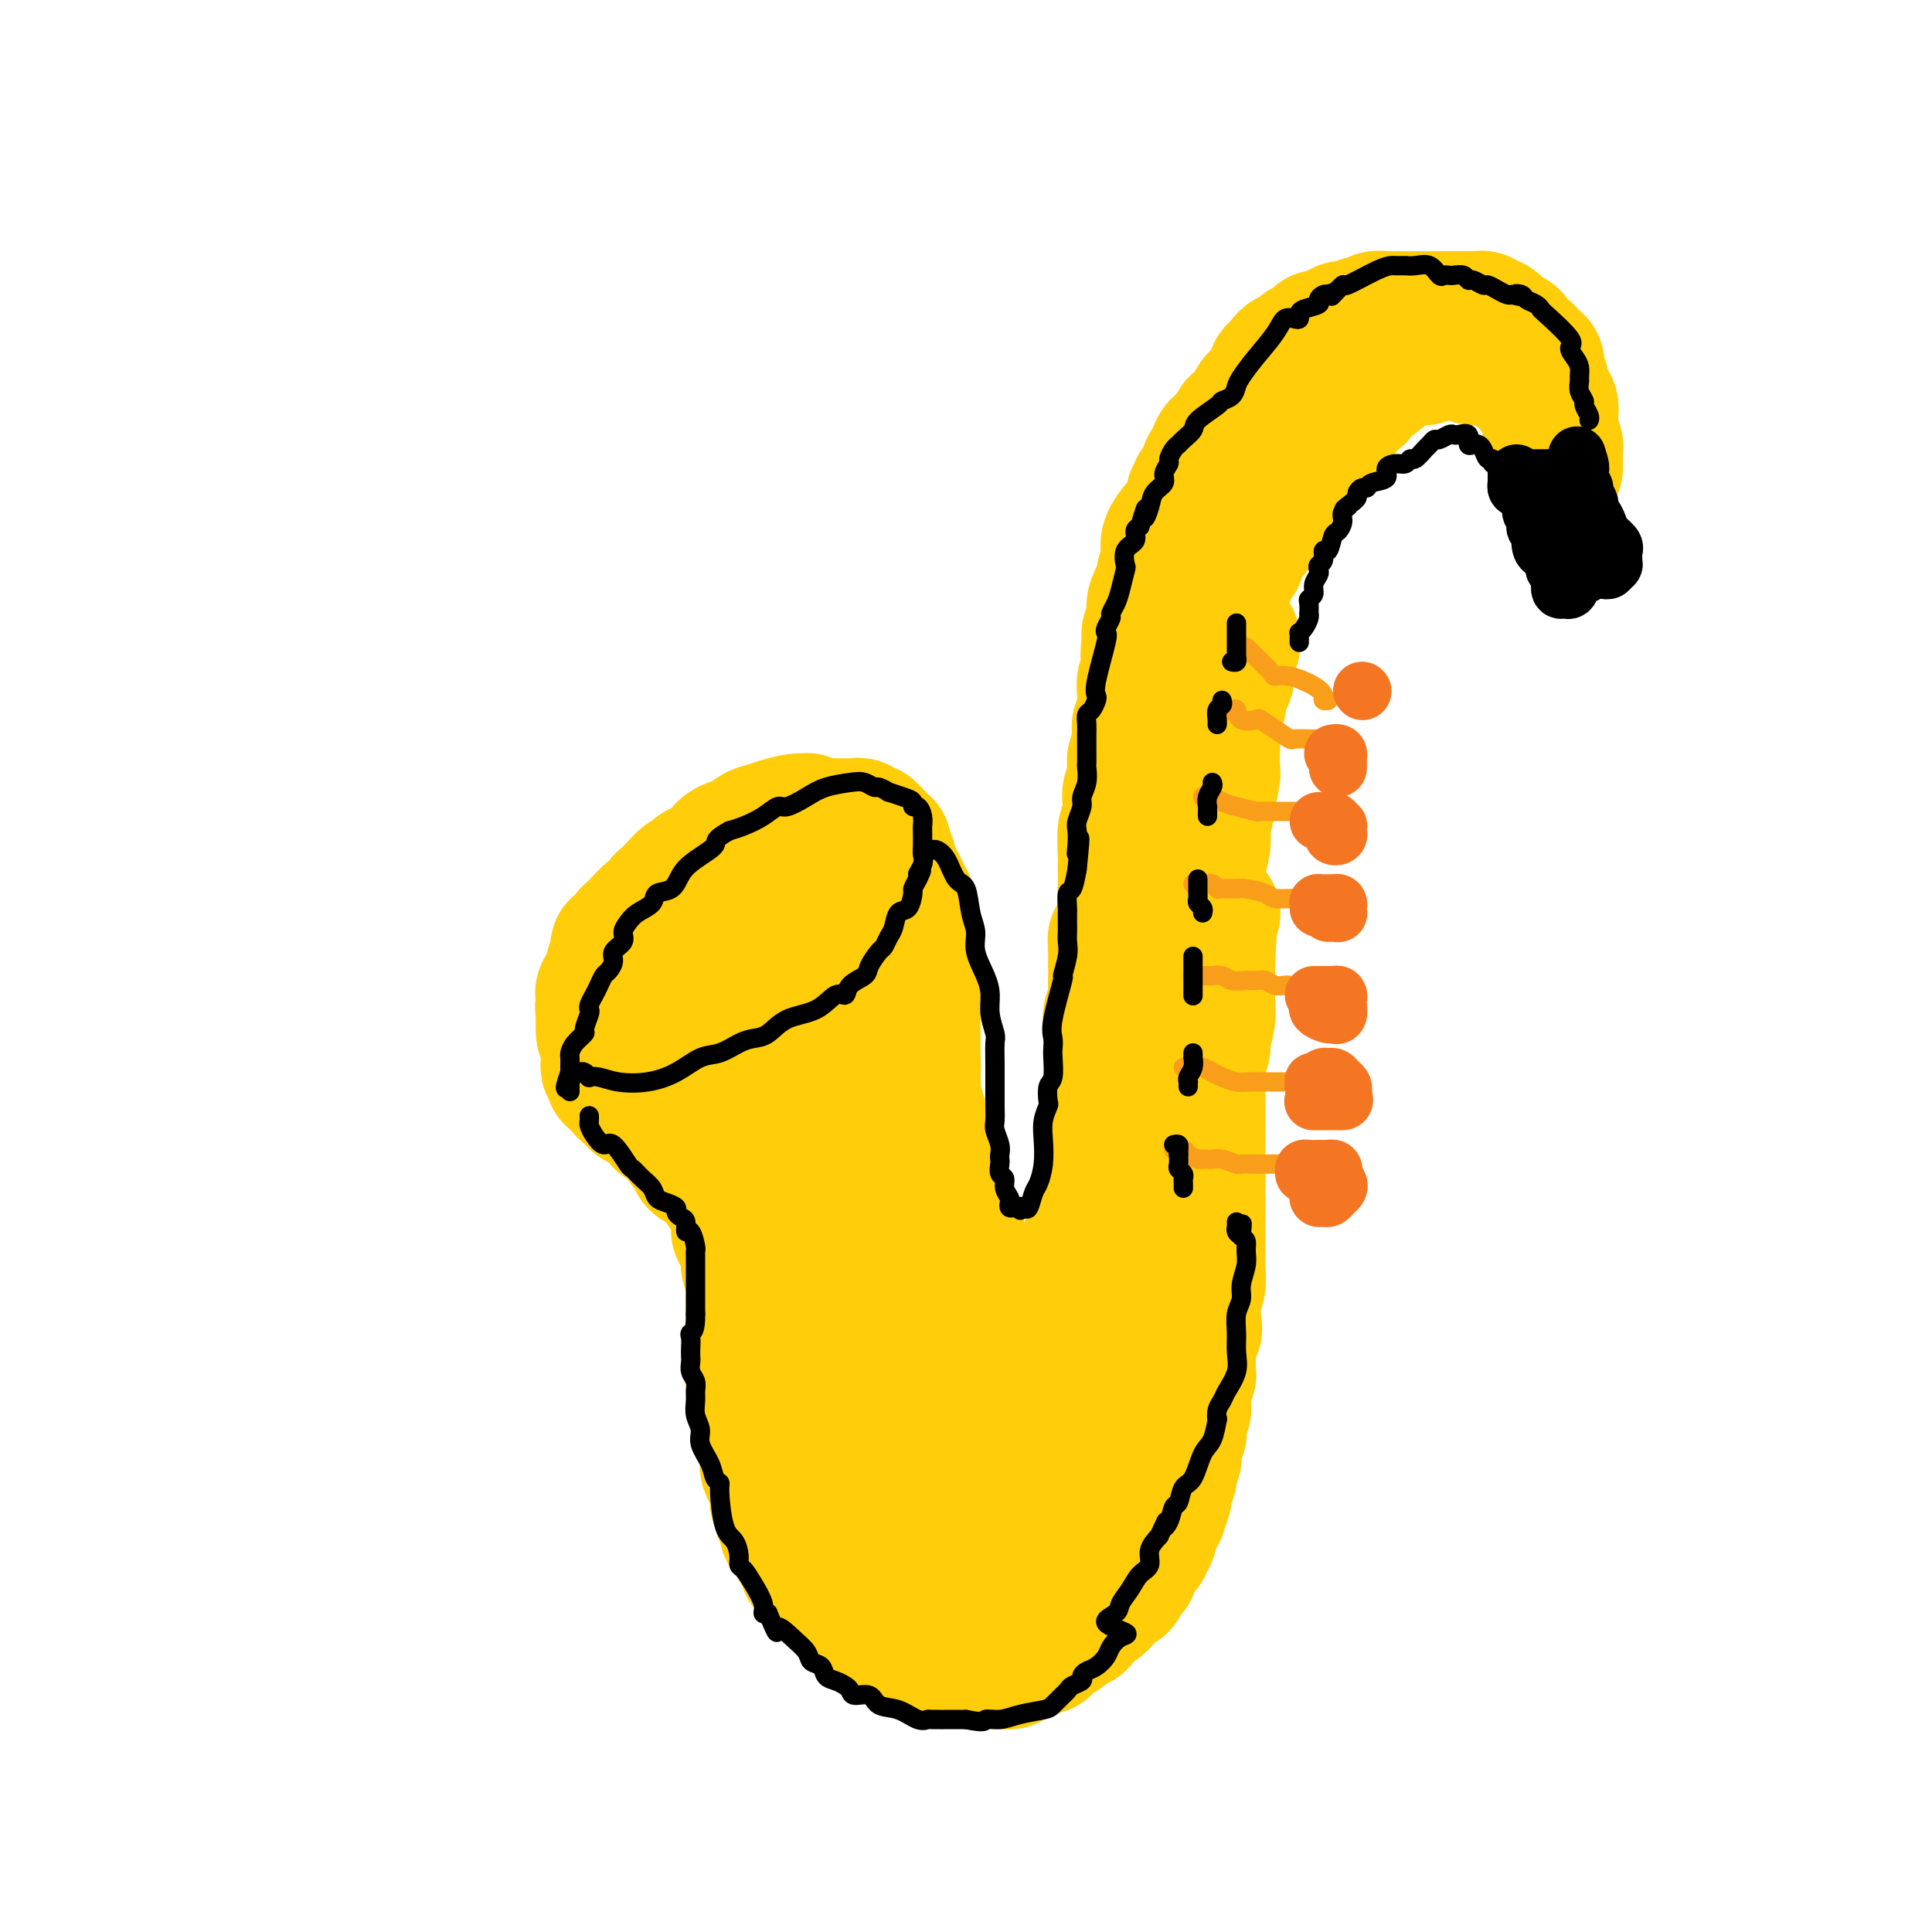 <svg viewBox='0 0 400 400' version='1.1' xmlns='http://www.w3.org/2000/svg' xmlns:xlink='http://www.w3.org/1999/xlink'><g fill='none' stroke='rgb(255,205,10)' stroke-width='28' stroke-linecap='round' stroke-linejoin='round'><path d='M160,173c-0.425,-0.203 -0.849,-0.405 -1,0c-0.151,0.405 -0.028,1.418 -1,2c-0.972,0.582 -3.038,0.733 -4,1c-0.962,0.267 -0.818,0.649 -1,1c-0.182,0.351 -0.689,0.673 -1,1c-0.311,0.327 -0.425,0.661 -1,1c-0.575,0.339 -1.612,0.682 -2,1c-0.388,0.318 -0.127,0.611 0,1c0.127,0.389 0.121,0.873 0,1c-0.121,0.127 -0.357,-0.102 -1,0c-0.643,0.102 -1.692,0.537 -2,1c-0.308,0.463 0.125,0.955 0,1c-0.125,0.045 -0.807,-0.358 -1,0c-0.193,0.358 0.102,1.476 0,2c-0.102,0.524 -0.601,0.455 -1,1c-0.399,0.545 -0.698,1.703 -1,2c-0.302,0.297 -0.607,-0.269 -1,0c-0.393,0.269 -0.875,1.372 -1,2c-0.125,0.628 0.106,0.780 0,1c-0.106,0.220 -0.548,0.510 -1,1c-0.452,0.490 -0.913,1.182 -1,2c-0.087,0.818 0.201,1.761 0,2c-0.201,0.239 -0.891,-0.226 -1,0c-0.109,0.226 0.363,1.145 0,2c-0.363,0.855 -1.560,1.648 -2,2c-0.440,0.352 -0.122,0.265 0,1c0.122,0.735 0.046,2.294 0,3c-0.046,0.706 -0.064,0.560 0,1c0.064,0.440 0.210,1.464 0,2c-0.210,0.536 -0.774,0.582 -1,1c-0.226,0.418 -0.113,1.209 0,2'/><path d='M135,211c-0.219,1.487 -0.266,0.205 0,0c0.266,-0.205 0.844,0.667 1,1c0.156,0.333 -0.112,0.127 0,0c0.112,-0.127 0.603,-0.177 1,0c0.397,0.177 0.701,0.580 1,1c0.299,0.420 0.592,0.859 1,1c0.408,0.141 0.931,-0.014 1,0c0.069,0.014 -0.315,0.196 0,0c0.315,-0.196 1.328,-0.770 3,-2c1.672,-1.230 4.003,-3.116 5,-4c0.997,-0.884 0.660,-0.765 1,-1c0.340,-0.235 1.356,-0.824 2,-1c0.644,-0.176 0.916,0.060 1,0c0.084,-0.060 -0.021,-0.416 1,-1c1.021,-0.584 3.167,-1.395 4,-2c0.833,-0.605 0.352,-1.002 1,-1c0.648,0.002 2.425,0.404 3,0c0.575,-0.404 -0.050,-1.613 0,-2c0.050,-0.387 0.777,0.048 1,0c0.223,-0.048 -0.056,-0.580 0,-1c0.056,-0.420 0.449,-0.728 1,-1c0.551,-0.272 1.261,-0.509 2,-1c0.739,-0.491 1.507,-1.235 2,-2c0.493,-0.765 0.710,-1.552 1,-2c0.290,-0.448 0.654,-0.557 1,-1c0.346,-0.443 0.673,-1.222 1,-2'/><path d='M170,190c1.619,-1.989 1.166,-0.963 1,-1c-0.166,-0.037 -0.044,-1.137 0,-2c0.044,-0.863 0.012,-1.488 0,-2c-0.012,-0.512 -0.003,-0.911 0,-1c0.003,-0.089 0.001,0.131 0,0c-0.001,-0.131 -0.000,-0.612 0,-1c0.000,-0.388 0.000,-0.681 0,-1c-0.000,-0.319 -0.000,-0.663 0,-1c0.000,-0.337 0.001,-0.668 0,-1c-0.001,-0.332 -0.004,-0.666 0,-1c0.004,-0.334 0.016,-0.668 0,-1c-0.016,-0.332 -0.061,-0.663 0,-1c0.061,-0.337 0.226,-0.682 0,-1c-0.226,-0.318 -0.844,-0.610 -1,-1c-0.156,-0.390 0.152,-0.879 0,-1c-0.152,-0.121 -0.762,0.126 -1,0c-0.238,-0.126 -0.102,-0.626 0,-1c0.102,-0.374 0.172,-0.622 0,-1c-0.172,-0.378 -0.586,-0.887 -1,-1c-0.414,-0.113 -0.827,0.169 -1,0c-0.173,-0.169 -0.104,-0.788 0,-1c0.104,-0.212 0.244,-0.016 0,0c-0.244,0.016 -0.874,-0.150 -2,0c-1.126,0.150 -2.750,0.614 -4,1c-1.250,0.386 -2.125,0.693 -3,1'/><path d='M158,172c-2.258,0.393 -2.401,1.376 -3,2c-0.599,0.624 -1.652,0.891 -2,1c-0.348,0.109 0.010,0.061 0,0c-0.010,-0.061 -0.387,-0.135 -1,0c-0.613,0.135 -1.463,0.477 -2,1c-0.537,0.523 -0.761,1.226 -1,2c-0.239,0.774 -0.493,1.620 -1,2c-0.507,0.380 -1.267,0.296 -2,1c-0.733,0.704 -1.440,2.196 -2,3c-0.560,0.804 -0.972,0.918 -1,1c-0.028,0.082 0.327,0.130 0,1c-0.327,0.870 -1.335,2.561 -2,3c-0.665,0.439 -0.986,-0.373 -1,0c-0.014,0.373 0.280,1.932 0,3c-0.280,1.068 -1.135,1.646 -2,2c-0.865,0.354 -1.741,0.484 -2,1c-0.259,0.516 0.099,1.419 0,2c-0.099,0.581 -0.657,0.842 -1,1c-0.343,0.158 -0.473,0.214 -1,1c-0.527,0.786 -1.452,2.304 -2,3c-0.548,0.696 -0.720,0.570 -1,1c-0.280,0.430 -0.667,1.414 -1,2c-0.333,0.586 -0.611,0.773 -1,1c-0.389,0.227 -0.889,0.493 -1,1c-0.111,0.507 0.166,1.253 0,2c-0.166,0.747 -0.777,1.493 -1,2c-0.223,0.507 -0.060,0.775 0,1c0.060,0.225 0.016,0.407 0,1c-0.016,0.593 -0.005,1.598 0,2c0.005,0.402 0.002,0.201 0,0'/><path d='M127,215c-0.381,1.415 -0.834,0.953 -1,1c-0.166,0.047 -0.044,0.604 0,1c0.044,0.396 0.011,0.632 0,1c-0.011,0.368 0.001,0.868 0,1c-0.001,0.132 -0.014,-0.106 0,0c0.014,0.106 0.057,0.554 0,1c-0.057,0.446 -0.213,0.889 0,1c0.213,0.111 0.796,-0.110 1,0c0.204,0.110 0.029,0.551 0,1c-0.029,0.449 0.087,0.905 0,1c-0.087,0.095 -0.378,-0.170 0,0c0.378,0.170 1.426,0.777 2,1c0.574,0.223 0.674,0.062 1,0c0.326,-0.062 0.877,-0.025 1,0c0.123,0.025 -0.181,0.036 0,0c0.181,-0.036 0.848,-0.121 2,0c1.152,0.121 2.789,0.449 4,0c1.211,-0.449 1.996,-1.674 3,-2c1.004,-0.326 2.228,0.246 3,0c0.772,-0.246 1.094,-1.309 2,-2c0.906,-0.691 2.396,-1.011 3,-1c0.604,0.011 0.321,0.351 1,0c0.679,-0.351 2.321,-1.395 3,-2c0.679,-0.605 0.394,-0.770 1,-1c0.606,-0.230 2.105,-0.523 3,-1c0.895,-0.477 1.188,-1.138 2,-2c0.812,-0.862 2.142,-1.924 3,-3c0.858,-1.076 1.245,-2.164 2,-3c0.755,-0.836 1.877,-1.418 3,-2'/><path d='M166,205c1.759,-2.143 1.157,-2.499 1,-3c-0.157,-0.501 0.130,-1.146 1,-2c0.870,-0.854 2.324,-1.916 3,-3c0.676,-1.084 0.573,-2.191 1,-3c0.427,-0.809 1.382,-1.319 2,-2c0.618,-0.681 0.898,-1.531 1,-2c0.102,-0.469 0.028,-0.556 0,-1c-0.028,-0.444 -0.008,-1.246 0,-2c0.008,-0.754 0.004,-1.459 0,-2c-0.004,-0.541 -0.009,-0.918 0,-1c0.009,-0.082 0.032,0.132 0,0c-0.032,-0.132 -0.118,-0.609 0,-1c0.118,-0.391 0.439,-0.697 0,-1c-0.439,-0.303 -1.638,-0.605 -2,-1c-0.362,-0.395 0.113,-0.883 0,-1c-0.113,-0.117 -0.815,0.137 -1,0c-0.185,-0.137 0.147,-0.663 0,-1c-0.147,-0.337 -0.775,-0.483 -1,-1c-0.225,-0.517 -0.049,-1.405 0,-2c0.049,-0.595 -0.028,-0.895 0,-1c0.028,-0.105 0.161,-0.013 0,0c-0.161,0.013 -0.618,-0.054 -1,0c-0.382,0.054 -0.691,0.227 -1,0c-0.309,-0.227 -0.619,-0.855 -1,-1c-0.381,-0.145 -0.833,0.192 -1,0c-0.167,-0.192 -0.048,-0.912 0,-1c0.048,-0.088 0.024,0.456 0,1'/><path d='M167,174c-1.244,-1.022 -0.356,0.422 0,1c0.356,0.578 0.178,0.289 0,0'/><path d='M144,227c0.444,-0.120 0.889,-0.239 1,0c0.111,0.239 -0.111,0.838 0,1c0.111,0.162 0.555,-0.111 1,0c0.445,0.111 0.890,0.608 1,1c0.110,0.392 -0.115,0.679 0,1c0.115,0.321 0.569,0.676 1,1c0.431,0.324 0.838,0.616 1,1c0.162,0.384 0.080,0.861 0,1c-0.080,0.139 -0.157,-0.061 0,0c0.157,0.061 0.550,0.383 1,1c0.450,0.617 0.958,1.527 1,2c0.042,0.473 -0.381,0.507 0,1c0.381,0.493 1.567,1.445 2,2c0.433,0.555 0.114,0.711 0,1c-0.114,0.289 -0.023,0.709 0,1c0.023,0.291 -0.023,0.453 0,1c0.023,0.547 0.115,1.480 0,2c-0.115,0.520 -0.437,0.628 0,1c0.437,0.372 1.634,1.007 2,2c0.366,0.993 -0.099,2.345 0,3c0.099,0.655 0.763,0.614 1,1c0.237,0.386 0.048,1.201 0,2c-0.048,0.799 0.043,1.584 0,2c-0.043,0.416 -0.222,0.464 0,1c0.222,0.536 0.844,1.560 1,2c0.156,0.440 -0.154,0.295 0,1c0.154,0.705 0.773,2.261 1,3c0.227,0.739 0.061,0.660 0,1c-0.061,0.340 -0.017,1.097 0,2c0.017,0.903 0.009,1.951 0,3'/><path d='M158,268c0.774,4.617 0.207,1.658 0,1c-0.207,-0.658 -0.056,0.983 0,2c0.056,1.017 0.015,1.409 0,2c-0.015,0.591 -0.004,1.381 0,2c0.004,0.619 0.001,1.069 0,2c-0.001,0.931 -0.000,2.345 0,3c0.000,0.655 0.000,0.551 0,1c-0.000,0.449 -0.000,1.452 0,2c0.000,0.548 0.000,0.641 0,1c-0.000,0.359 -0.000,0.983 0,2c0.000,1.017 0.000,2.427 0,3c-0.000,0.573 -0.001,0.309 0,1c0.001,0.691 0.004,2.338 0,3c-0.004,0.662 -0.016,0.338 0,1c0.016,0.662 0.061,2.309 0,3c-0.061,0.691 -0.228,0.425 0,1c0.228,0.575 0.849,1.989 1,3c0.151,1.011 -0.170,1.618 0,2c0.170,0.382 0.829,0.540 1,1c0.171,0.460 -0.147,1.222 0,2c0.147,0.778 0.758,1.571 1,2c0.242,0.429 0.116,0.495 0,1c-0.116,0.505 -0.223,1.449 0,2c0.223,0.551 0.776,0.710 1,1c0.224,0.290 0.120,0.711 0,1c-0.120,0.289 -0.257,0.444 0,1c0.257,0.556 0.909,1.511 1,2c0.091,0.489 -0.378,0.513 0,1c0.378,0.487 1.602,1.439 2,2c0.398,0.561 -0.029,0.732 0,1c0.029,0.268 0.515,0.634 1,1'/><path d='M166,321c1.430,4.329 1.006,3.153 1,3c-0.006,-0.153 0.405,0.719 1,1c0.595,0.281 1.373,-0.027 2,0c0.627,0.027 1.102,0.388 1,1c-0.102,0.612 -0.781,1.473 0,2c0.781,0.527 3.021,0.719 4,1c0.979,0.281 0.696,0.650 1,1c0.304,0.350 1.195,0.682 2,1c0.805,0.318 1.525,0.621 2,1c0.475,0.379 0.706,0.834 1,1c0.294,0.166 0.650,0.045 1,0c0.350,-0.045 0.695,-0.012 1,0c0.305,0.012 0.569,0.004 1,0c0.431,-0.004 1.027,-0.004 2,0c0.973,0.004 2.323,0.011 3,0c0.677,-0.011 0.681,-0.039 1,0c0.319,0.039 0.953,0.147 1,0c0.047,-0.147 -0.492,-0.547 0,-1c0.492,-0.453 2.015,-0.959 3,-1c0.985,-0.041 1.431,0.382 2,0c0.569,-0.382 1.262,-1.571 2,-2c0.738,-0.429 1.521,-0.100 2,0c0.479,0.100 0.652,-0.029 1,0c0.348,0.029 0.870,0.215 1,0c0.130,-0.215 -0.131,-0.831 0,-1c0.131,-0.169 0.654,0.109 1,0c0.346,-0.109 0.516,-0.606 1,-1c0.484,-0.394 1.281,-0.684 2,-1c0.719,-0.316 1.359,-0.658 2,-1'/><path d='M208,325c4.744,-1.718 3.105,-2.013 3,-2c-0.105,0.013 1.325,0.333 2,0c0.675,-0.333 0.594,-1.318 1,-2c0.406,-0.682 1.298,-1.062 2,-1c0.702,0.062 1.214,0.565 2,0c0.786,-0.565 1.845,-2.198 3,-3c1.155,-0.802 2.405,-0.773 3,-1c0.595,-0.227 0.536,-0.709 1,-1c0.464,-0.291 1.452,-0.391 2,-1c0.548,-0.609 0.658,-1.726 1,-2c0.342,-0.274 0.917,0.296 1,0c0.083,-0.296 -0.325,-1.458 0,-2c0.325,-0.542 1.383,-0.463 2,-1c0.617,-0.537 0.791,-1.688 1,-2c0.209,-0.312 0.452,0.215 1,0c0.548,-0.215 1.400,-1.172 2,-2c0.600,-0.828 0.947,-1.526 1,-2c0.053,-0.474 -0.187,-0.723 0,-1c0.187,-0.277 0.800,-0.582 1,-1c0.200,-0.418 -0.014,-0.950 1,-3c1.014,-2.050 3.255,-5.618 4,-7c0.745,-1.382 -0.008,-0.578 0,-1c0.008,-0.422 0.776,-2.069 1,-3c0.224,-0.931 -0.094,-1.147 0,-2c0.094,-0.853 0.602,-2.345 1,-3c0.398,-0.655 0.685,-0.473 1,-1c0.315,-0.527 0.657,-1.764 1,-3'/><path d='M246,278c1.929,-4.551 1.253,-2.430 1,-2c-0.253,0.430 -0.082,-0.833 0,-2c0.082,-1.167 0.074,-2.238 0,-3c-0.074,-0.762 -0.216,-1.215 0,-2c0.216,-0.785 0.790,-1.901 1,-3c0.210,-1.099 0.056,-2.180 0,-3c-0.056,-0.820 -0.015,-1.378 0,-2c0.015,-0.622 0.004,-1.308 0,-2c-0.004,-0.692 -0.001,-1.388 0,-2c0.001,-0.612 0.000,-1.138 0,-2c-0.000,-0.862 -0.000,-2.059 0,-3c0.000,-0.941 0.000,-1.626 0,-2c-0.000,-0.374 -0.000,-0.436 0,-1c0.000,-0.564 0.000,-1.630 0,-3c-0.000,-1.370 -0.000,-3.046 0,-4c0.000,-0.954 0.000,-1.188 0,-2c-0.000,-0.812 -0.000,-2.203 0,-3c0.000,-0.797 0.000,-0.999 0,-2c-0.000,-1.001 -0.001,-2.800 0,-4c0.001,-1.200 0.004,-1.802 0,-3c-0.004,-1.198 -0.016,-2.991 0,-4c0.016,-1.009 0.061,-1.234 0,-2c-0.061,-0.766 -0.226,-2.072 0,-3c0.226,-0.928 0.845,-1.479 1,-2c0.155,-0.521 -0.155,-1.011 0,-2c0.155,-0.989 0.773,-2.478 1,-4c0.227,-1.522 0.061,-3.078 0,-4c-0.061,-0.922 -0.016,-1.210 0,-2c0.016,-0.790 0.005,-2.083 0,-3c-0.005,-0.917 -0.002,-1.459 0,-2'/><path d='M250,200c0.621,-12.568 0.173,-4.988 0,-3c-0.173,1.988 -0.072,-1.618 0,-3c0.072,-1.382 0.114,-0.542 0,-1c-0.114,-0.458 -0.384,-2.214 0,-3c0.384,-0.786 1.422,-0.604 1,-1c-0.422,-0.396 -2.306,-1.372 -3,-2c-0.694,-0.628 -0.200,-0.908 0,-2c0.200,-1.092 0.105,-2.996 0,-4c-0.105,-1.004 -0.220,-1.107 0,-2c0.220,-0.893 0.776,-2.574 1,-4c0.224,-1.426 0.116,-2.596 0,-3c-0.116,-0.404 -0.241,-0.043 0,-1c0.241,-0.957 0.849,-3.232 1,-4c0.151,-0.768 -0.156,-0.027 0,-1c0.156,-0.973 0.773,-3.658 1,-5c0.227,-1.342 0.064,-1.339 0,-2c-0.064,-0.661 -0.029,-1.985 0,-3c0.029,-1.015 0.050,-1.722 0,-3c-0.050,-1.278 -0.172,-3.126 0,-4c0.172,-0.874 0.638,-0.772 1,-2c0.362,-1.228 0.621,-3.785 1,-5c0.379,-1.215 0.880,-1.087 1,-2c0.120,-0.913 -0.139,-2.867 0,-4c0.139,-1.133 0.678,-1.445 1,-2c0.322,-0.555 0.429,-1.355 0,-2c-0.429,-0.645 -1.394,-1.137 -2,-2c-0.606,-0.863 -0.853,-2.097 -1,-3c-0.147,-0.903 -0.193,-1.474 0,-2c0.193,-0.526 0.627,-1.007 1,-2c0.373,-0.993 0.687,-2.496 1,-4'/><path d='M254,119c1.368,-10.428 1.789,-5.498 2,-4c0.211,1.498 0.213,-0.437 1,-2c0.787,-1.563 2.360,-2.755 3,-4c0.640,-1.245 0.347,-2.543 1,-4c0.653,-1.457 2.250,-3.072 3,-4c0.750,-0.928 0.652,-1.169 1,-2c0.348,-0.831 1.142,-2.252 2,-3c0.858,-0.748 1.780,-0.823 2,-1c0.220,-0.177 -0.264,-0.456 0,-1c0.264,-0.544 1.274,-1.354 2,-2c0.726,-0.646 1.168,-1.127 2,-2c0.832,-0.873 2.054,-2.136 3,-3c0.946,-0.864 1.615,-1.327 2,-2c0.385,-0.673 0.485,-1.555 1,-2c0.515,-0.445 1.443,-0.454 2,-1c0.557,-0.546 0.742,-1.628 1,-2c0.258,-0.372 0.590,-0.033 2,-1c1.410,-0.967 3.898,-3.240 5,-4c1.102,-0.760 0.819,-0.008 1,0c0.181,0.008 0.825,-0.729 1,-1c0.175,-0.271 -0.121,-0.076 0,0c0.121,0.076 0.658,0.035 1,0c0.342,-0.035 0.487,-0.062 1,0c0.513,0.062 1.393,0.213 2,0c0.607,-0.213 0.940,-0.789 1,-1c0.060,-0.211 -0.152,-0.057 0,0c0.152,0.057 0.670,0.015 1,0c0.330,-0.015 0.474,-0.004 1,0c0.526,0.004 1.436,0.001 2,0c0.564,-0.001 0.782,-0.001 1,0'/><path d='M301,73c2.732,-0.933 1.064,-0.264 1,0c-0.064,0.264 1.478,0.123 2,0c0.522,-0.123 0.024,-0.229 0,0c-0.024,0.229 0.428,0.793 1,1c0.572,0.207 1.266,0.058 2,0c0.734,-0.058 1.507,-0.026 2,0c0.493,0.026 0.706,0.044 1,0c0.294,-0.044 0.670,-0.151 1,0c0.330,0.151 0.613,0.562 1,1c0.387,0.438 0.877,0.905 1,1c0.123,0.095 -0.122,-0.181 0,0c0.122,0.181 0.611,0.818 1,1c0.389,0.182 0.679,-0.091 1,0c0.321,0.091 0.675,0.545 1,1c0.325,0.455 0.622,0.909 1,1c0.378,0.091 0.836,-0.183 1,0c0.164,0.183 0.034,0.824 0,1c-0.034,0.176 0.028,-0.111 0,0c-0.028,0.111 -0.147,0.620 0,1c0.147,0.380 0.561,0.631 1,1c0.439,0.369 0.902,0.857 1,1c0.098,0.143 -0.170,-0.060 0,0c0.170,0.060 0.778,0.383 1,1c0.222,0.617 0.060,1.527 0,2c-0.060,0.473 -0.016,0.508 0,1c0.016,0.492 0.004,1.440 0,2c-0.004,0.560 -0.001,0.731 0,1c0.001,0.269 0.001,0.634 0,1'/><path d='M321,91c1.000,2.190 1.000,1.165 1,1c-0.000,-0.165 -0.000,0.529 0,1c0.000,0.471 0.000,0.719 0,1c-0.000,0.281 -0.000,0.594 0,1c0.000,0.406 0.000,0.906 0,1c-0.000,0.094 -0.000,-0.217 0,0c0.000,0.217 0.001,0.961 0,1c-0.001,0.039 -0.004,-0.627 0,-1c0.004,-0.373 0.015,-0.453 0,-1c-0.015,-0.547 -0.057,-1.561 0,-2c0.057,-0.439 0.211,-0.302 0,-1c-0.211,-0.698 -0.788,-2.232 -1,-3c-0.212,-0.768 -0.061,-0.769 0,-1c0.061,-0.231 0.031,-0.691 0,-1c-0.031,-0.309 -0.065,-0.468 0,-1c0.065,-0.532 0.227,-1.439 0,-2c-0.227,-0.561 -0.845,-0.777 -1,-1c-0.155,-0.223 0.152,-0.455 0,-1c-0.152,-0.545 -0.762,-1.404 -1,-2c-0.238,-0.596 -0.102,-0.930 0,-1c0.102,-0.070 0.172,0.123 0,0c-0.172,-0.123 -0.586,-0.561 -1,-1'/><path d='M318,78c-0.610,-3.118 -0.134,-1.414 0,-1c0.134,0.414 -0.072,-0.463 0,-1c0.072,-0.537 0.423,-0.735 0,-1c-0.423,-0.265 -1.620,-0.595 -2,-1c-0.380,-0.405 0.056,-0.883 0,-1c-0.056,-0.117 -0.603,0.126 -1,0c-0.397,-0.126 -0.645,-0.623 -1,-1c-0.355,-0.377 -0.816,-0.636 -1,-1c-0.184,-0.364 -0.092,-0.833 0,-1c0.092,-0.167 0.183,-0.033 0,0c-0.183,0.033 -0.640,-0.034 -1,0c-0.360,0.034 -0.621,0.168 -1,0c-0.379,-0.168 -0.875,-0.637 -1,-1c-0.125,-0.363 0.121,-0.619 0,-1c-0.121,-0.381 -0.608,-0.887 -1,-1c-0.392,-0.113 -0.689,0.166 -1,0c-0.311,-0.166 -0.638,-0.776 -1,-1c-0.362,-0.224 -0.761,-0.060 -1,0c-0.239,0.060 -0.318,0.016 -1,0c-0.682,-0.016 -1.966,-0.004 -3,0c-1.034,0.004 -1.818,0.001 -2,0c-0.182,-0.001 0.237,-0.000 0,0c-0.237,0.000 -1.130,0.000 -2,0c-0.870,-0.000 -1.717,-0.000 -2,0c-0.283,0.000 -0.003,0.000 -1,0c-0.997,-0.000 -3.273,-0.000 -4,0c-0.727,0.000 0.094,0.000 0,0c-0.094,-0.000 -1.102,-0.000 -2,0c-0.898,0.000 -1.685,0.000 -2,0c-0.315,-0.000 -0.157,-0.000 0,0'/><path d='M287,66c-3.443,-0.137 -1.550,0.020 -1,0c0.550,-0.020 -0.243,-0.217 -1,0c-0.757,0.217 -1.480,0.847 -2,1c-0.520,0.153 -0.839,-0.170 -1,0c-0.161,0.170 -0.165,0.834 -1,1c-0.835,0.166 -2.501,-0.166 -3,0c-0.499,0.166 0.168,0.828 0,1c-0.168,0.172 -1.171,-0.147 -2,0c-0.829,0.147 -1.483,0.760 -2,1c-0.517,0.240 -0.898,0.105 -1,0c-0.102,-0.105 0.074,-0.182 0,0c-0.074,0.182 -0.397,0.623 -1,1c-0.603,0.377 -1.485,0.689 -2,1c-0.515,0.311 -0.664,0.622 -1,1c-0.336,0.378 -0.858,0.823 -1,1c-0.142,0.177 0.098,0.088 0,0c-0.098,-0.088 -0.534,-0.173 -1,0c-0.466,0.173 -0.962,0.606 -1,1c-0.038,0.394 0.383,0.749 0,1c-0.383,0.251 -1.570,0.397 -2,1c-0.430,0.603 -0.104,1.662 0,2c0.104,0.338 -0.015,-0.046 0,0c0.015,0.046 0.163,0.520 0,1c-0.163,0.480 -0.636,0.964 -1,1c-0.364,0.036 -0.619,-0.376 -1,0c-0.381,0.376 -0.887,1.540 -1,2c-0.113,0.460 0.165,0.216 0,0c-0.165,-0.216 -0.775,-0.404 -1,0c-0.225,0.404 -0.064,1.401 0,2c0.064,0.599 0.032,0.799 0,1'/><path d='M260,86c-2.035,2.401 -2.121,1.403 -2,1c0.121,-0.403 0.450,-0.209 0,0c-0.450,0.209 -1.678,0.435 -2,1c-0.322,0.565 0.264,1.469 0,2c-0.264,0.531 -1.376,0.688 -2,1c-0.624,0.312 -0.760,0.780 -1,1c-0.240,0.220 -0.584,0.194 -1,1c-0.416,0.806 -0.904,2.444 -1,3c-0.096,0.556 0.200,0.028 0,0c-0.200,-0.028 -0.895,0.443 -1,1c-0.105,0.557 0.379,1.199 0,2c-0.379,0.801 -1.620,1.762 -2,2c-0.380,0.238 0.103,-0.247 0,0c-0.103,0.247 -0.792,1.224 -1,2c-0.208,0.776 0.063,1.349 0,2c-0.063,0.651 -0.462,1.379 -1,2c-0.538,0.621 -1.215,1.134 -2,2c-0.785,0.866 -1.678,2.084 -2,3c-0.322,0.916 -0.072,1.530 0,2c0.072,0.470 -0.032,0.794 0,1c0.032,0.206 0.202,0.292 0,1c-0.202,0.708 -0.776,2.038 -1,3c-0.224,0.962 -0.099,1.558 0,2c0.099,0.442 0.171,0.732 0,1c-0.171,0.268 -0.586,0.514 -1,1c-0.414,0.486 -0.829,1.211 -1,2c-0.171,0.789 -0.098,1.642 0,2c0.098,0.358 0.222,0.220 0,1c-0.222,0.780 -0.791,2.479 -1,3c-0.209,0.521 -0.060,-0.137 0,0c0.060,0.137 0.030,1.068 0,2'/><path d='M238,133c-0.614,3.585 -0.151,2.049 0,2c0.151,-0.049 -0.012,1.390 0,2c0.012,0.610 0.199,0.390 0,1c-0.199,0.610 -0.784,2.051 -1,3c-0.216,0.949 -0.061,1.405 0,2c0.061,0.595 0.030,1.327 0,2c-0.030,0.673 -0.060,1.286 0,2c0.060,0.714 0.208,1.528 0,2c-0.208,0.472 -0.774,0.601 -1,1c-0.226,0.399 -0.112,1.069 0,2c0.112,0.931 0.222,2.122 0,3c-0.222,0.878 -0.778,1.444 -1,2c-0.222,0.556 -0.112,1.104 0,2c0.112,0.896 0.226,2.140 0,3c-0.226,0.860 -0.792,1.334 -1,2c-0.208,0.666 -0.060,1.522 0,2c0.060,0.478 0.030,0.576 0,1c-0.030,0.424 -0.061,1.174 0,2c0.061,0.826 0.212,1.727 0,2c-0.212,0.273 -0.789,-0.084 -1,1c-0.211,1.084 -0.057,3.608 0,5c0.057,1.392 0.015,1.652 0,2c-0.015,0.348 -0.004,0.784 0,1c0.004,0.216 0.001,0.213 0,1c-0.001,0.787 -0.000,2.365 0,3c0.000,0.635 0.000,0.328 0,1c-0.000,0.672 -0.000,2.325 0,3c0.000,0.675 0.000,0.374 0,1c-0.000,0.626 -0.000,2.179 0,3c0.000,0.821 0.000,0.911 0,1'/><path d='M233,193c-1.226,9.617 -1.793,3.659 -2,2c-0.207,-1.659 -0.056,0.980 0,2c0.056,1.020 0.016,0.419 0,1c-0.016,0.581 -0.008,2.343 0,3c0.008,0.657 0.016,0.207 0,1c-0.016,0.793 -0.057,2.827 0,4c0.057,1.173 0.211,1.484 0,2c-0.211,0.516 -0.789,1.237 -1,2c-0.211,0.763 -0.057,1.569 0,2c0.057,0.431 0.015,0.487 0,1c-0.015,0.513 -0.004,1.484 0,2c0.004,0.516 0.001,0.576 0,1c-0.001,0.424 -0.000,1.212 0,2c0.000,0.788 0.000,1.575 0,2c-0.000,0.425 -0.000,0.488 0,1c0.000,0.512 0.001,1.474 0,2c-0.001,0.526 -0.004,0.616 0,1c0.004,0.384 0.015,1.063 0,2c-0.015,0.937 -0.057,2.132 0,2c0.057,-0.132 0.211,-1.591 0,0c-0.211,1.591 -0.788,6.231 -1,8c-0.212,1.769 -0.061,0.667 0,1c0.061,0.333 0.030,2.103 0,3c-0.030,0.897 -0.061,0.923 0,1c0.061,0.077 0.212,0.206 0,1c-0.212,0.794 -0.788,2.252 -1,3c-0.212,0.748 -0.061,0.785 0,1c0.061,0.215 0.030,0.607 0,1'/><path d='M228,247c-0.790,8.759 -0.264,3.656 0,2c0.264,-1.656 0.267,0.133 0,1c-0.267,0.867 -0.802,0.811 -1,1c-0.198,0.189 -0.057,0.622 0,1c0.057,0.378 0.029,0.700 0,1c-0.029,0.300 -0.061,0.577 0,1c0.061,0.423 0.213,0.991 0,1c-0.213,0.009 -0.793,-0.541 -1,0c-0.207,0.541 -0.041,2.173 0,3c0.041,0.827 -0.042,0.847 0,1c0.042,0.153 0.208,0.437 0,1c-0.208,0.563 -0.792,1.404 -1,2c-0.208,0.596 -0.042,0.947 0,1c0.042,0.053 -0.042,-0.193 0,0c0.042,0.193 0.208,0.825 0,1c-0.208,0.175 -0.792,-0.108 -1,0c-0.208,0.108 -0.041,0.607 0,1c0.041,0.393 -0.046,0.679 0,1c0.046,0.321 0.223,0.679 0,1c-0.223,0.321 -0.847,0.607 -1,1c-0.153,0.393 0.166,0.893 0,1c-0.166,0.107 -0.815,-0.178 -1,0c-0.185,0.178 0.095,0.818 0,1c-0.095,0.182 -0.564,-0.095 -1,0c-0.436,0.095 -0.838,0.562 -1,1c-0.162,0.438 -0.082,0.849 0,1c0.082,0.151 0.166,0.043 0,0c-0.166,-0.043 -0.583,-0.022 -1,0'/><path d='M219,272c-1.919,3.868 -2.216,1.036 -3,0c-0.784,-1.036 -2.056,-0.278 -3,0c-0.944,0.278 -1.562,0.076 -2,0c-0.438,-0.076 -0.698,-0.027 -1,0c-0.302,0.027 -0.647,0.031 -1,0c-0.353,-0.031 -0.715,-0.096 -1,0c-0.285,0.096 -0.493,0.354 -1,0c-0.507,-0.354 -1.315,-1.321 -2,-2c-0.685,-0.679 -1.249,-1.069 -2,-2c-0.751,-0.931 -1.690,-2.402 -2,-3c-0.310,-0.598 0.010,-0.322 0,-1c-0.010,-0.678 -0.350,-2.310 -1,-3c-0.650,-0.690 -1.609,-0.438 -2,-1c-0.391,-0.562 -0.213,-1.939 0,-3c0.213,-1.061 0.461,-1.806 0,-2c-0.461,-0.194 -1.630,0.162 -2,-1c-0.370,-1.162 0.058,-3.843 0,-5c-0.058,-1.157 -0.603,-0.789 -1,-1c-0.397,-0.211 -0.646,-1.002 -1,-2c-0.354,-0.998 -0.812,-2.203 -1,-3c-0.188,-0.797 -0.106,-1.186 0,-2c0.106,-0.814 0.235,-2.053 0,-3c-0.235,-0.947 -0.834,-1.602 -1,-2c-0.166,-0.398 0.100,-0.540 0,-1c-0.100,-0.460 -0.565,-1.239 -1,-2c-0.435,-0.761 -0.838,-1.503 -1,-2c-0.162,-0.497 -0.081,-0.748 0,-1'/><path d='M190,230c-2.238,-6.057 -1.332,-2.201 -1,-1c0.332,1.201 0.089,-0.255 0,-1c-0.089,-0.745 -0.024,-0.780 0,-1c0.024,-0.220 0.008,-0.626 0,-1c-0.008,-0.374 -0.006,-0.716 0,-1c0.006,-0.284 0.016,-0.510 0,-1c-0.016,-0.490 -0.060,-1.246 0,-2c0.060,-0.754 0.222,-1.507 0,-2c-0.222,-0.493 -0.829,-0.724 -1,-1c-0.171,-0.276 0.095,-0.595 0,-1c-0.095,-0.405 -0.549,-0.895 -1,-1c-0.451,-0.105 -0.898,0.175 -1,0c-0.102,-0.175 0.141,-0.804 0,-1c-0.141,-0.196 -0.668,0.042 -1,0c-0.332,-0.042 -0.471,-0.362 -1,0c-0.529,0.362 -1.448,1.406 -2,2c-0.552,0.594 -0.735,0.736 -1,1c-0.265,0.264 -0.610,0.648 -1,1c-0.390,0.352 -0.826,0.672 -1,1c-0.174,0.328 -0.087,0.664 0,1'/><path d='M179,222c-1.210,0.894 -0.236,0.630 0,1c0.236,0.370 -0.266,1.376 -1,2c-0.734,0.624 -1.699,0.867 -2,2c-0.301,1.133 0.063,3.155 0,4c-0.063,0.845 -0.553,0.514 -1,1c-0.447,0.486 -0.852,1.791 -1,3c-0.148,1.209 -0.039,2.323 0,3c0.039,0.677 0.010,0.916 0,2c-0.010,1.084 0.001,3.011 0,4c-0.001,0.989 -0.014,1.040 0,2c0.014,0.960 0.056,2.831 0,4c-0.056,1.169 -0.211,1.638 0,3c0.211,1.362 0.789,3.619 1,5c0.211,1.381 0.057,1.888 0,3c-0.057,1.112 -0.015,2.831 0,4c0.015,1.169 0.004,1.789 0,3c-0.004,1.211 -0.001,3.013 0,4c0.001,0.987 -0.001,1.160 0,2c0.001,0.840 0.004,2.346 0,3c-0.004,0.654 -0.015,0.454 0,1c0.015,0.546 0.056,1.838 0,3c-0.056,1.162 -0.211,2.194 0,3c0.211,0.806 0.786,1.384 1,2c0.214,0.616 0.065,1.268 0,2c-0.065,0.732 -0.046,1.543 0,2c0.046,0.457 0.120,0.559 0,1c-0.120,0.441 -0.434,1.221 0,2c0.434,0.779 1.617,1.556 2,2c0.383,0.444 -0.033,0.555 0,1c0.033,0.445 0.517,1.222 1,2'/><path d='M179,298c0.797,2.345 0.789,1.207 1,1c0.211,-0.207 0.640,0.519 1,1c0.360,0.481 0.650,0.719 1,1c0.350,0.281 0.761,0.605 1,1c0.239,0.395 0.307,0.863 1,1c0.693,0.137 2.012,-0.055 3,0c0.988,0.055 1.646,0.357 2,1c0.354,0.643 0.402,1.629 1,2c0.598,0.371 1.744,0.129 4,0c2.256,-0.129 5.623,-0.143 8,0c2.377,0.143 3.765,0.444 5,0c1.235,-0.444 2.319,-1.633 3,-2c0.681,-0.367 0.960,0.088 1,0c0.040,-0.088 -0.157,-0.719 0,-1c0.157,-0.281 0.669,-0.212 1,-1c0.331,-0.788 0.481,-2.432 1,-4c0.519,-1.568 1.408,-3.058 2,-4c0.592,-0.942 0.887,-1.334 1,-2c0.113,-0.666 0.045,-1.606 0,-2c-0.045,-0.394 -0.065,-0.243 0,-1c0.065,-0.757 0.217,-2.421 0,-3c-0.217,-0.579 -0.803,-0.072 -1,0c-0.197,0.072 -0.006,-0.290 -1,0c-0.994,0.290 -3.174,1.232 -5,2c-1.826,0.768 -3.299,1.361 -5,2c-1.701,0.639 -3.629,1.326 -5,2c-1.371,0.674 -2.186,1.337 -3,2'/><path d='M196,294c-3.271,1.465 -1.449,1.129 -1,1c0.449,-0.129 -0.476,-0.049 -1,0c-0.524,0.049 -0.646,0.067 -1,0c-0.354,-0.067 -0.938,-0.219 -2,-1c-1.062,-0.781 -2.600,-2.192 -4,-5c-1.400,-2.808 -2.660,-7.014 -4,-10c-1.340,-2.986 -2.759,-4.751 -4,-7c-1.241,-2.249 -2.304,-4.982 -3,-7c-0.696,-2.018 -1.024,-3.321 -1,-4c0.024,-0.679 0.399,-0.735 0,-2c-0.399,-1.265 -1.571,-3.738 -2,-5c-0.429,-1.262 -0.116,-1.314 0,-2c0.116,-0.686 0.033,-2.005 0,-3c-0.033,-0.995 -0.016,-1.667 0,-2c0.016,-0.333 0.033,-0.326 0,-1c-0.033,-0.674 -0.114,-2.029 0,-3c0.114,-0.971 0.423,-1.558 0,-2c-0.423,-0.442 -1.577,-0.739 -2,-1c-0.423,-0.261 -0.113,-0.485 0,-1c0.113,-0.515 0.030,-1.322 0,-2c-0.030,-0.678 -0.008,-1.229 0,-2c0.008,-0.771 0.002,-1.762 0,-3c-0.002,-1.238 -0.001,-2.721 0,-4c0.001,-1.279 0.000,-2.353 0,-3c-0.000,-0.647 -0.000,-0.866 0,-1c0.000,-0.134 0.000,-0.181 0,-1c-0.000,-0.819 -0.000,-2.409 0,-4'/><path d='M171,219c-0.834,-7.635 -0.420,-3.722 0,-3c0.420,0.722 0.845,-1.745 1,-3c0.155,-1.255 0.042,-1.297 0,-2c-0.042,-0.703 -0.011,-2.068 0,-3c0.011,-0.932 0.003,-1.429 0,-2c-0.003,-0.571 -0.001,-1.214 0,-2c0.001,-0.786 -0.000,-1.716 0,-2c0.000,-0.284 0.001,0.079 0,0c-0.001,-0.079 -0.004,-0.599 0,-1c0.004,-0.401 0.015,-0.681 0,-1c-0.015,-0.319 -0.056,-0.676 0,-1c0.056,-0.324 0.208,-0.616 0,-1c-0.208,-0.384 -0.776,-0.859 -1,-1c-0.224,-0.141 -0.102,0.054 0,0c0.102,-0.054 0.186,-0.356 0,-1c-0.186,-0.644 -0.642,-1.628 -1,-2c-0.358,-0.372 -0.617,-0.131 -1,-1c-0.383,-0.869 -0.891,-2.849 -1,-4c-0.109,-1.151 0.181,-1.474 0,-2c-0.181,-0.526 -0.832,-1.255 -1,-2c-0.168,-0.745 0.148,-1.507 0,-2c-0.148,-0.493 -0.760,-0.719 -1,-1c-0.240,-0.281 -0.106,-0.618 0,-1c0.106,-0.382 0.186,-0.810 0,-1c-0.186,-0.190 -0.637,-0.144 -1,0c-0.363,0.144 -0.636,0.385 -1,0c-0.364,-0.385 -0.818,-1.396 -1,-2c-0.182,-0.604 -0.091,-0.802 0,-1'/><path d='M163,177c-1.393,-3.715 -0.374,-2.502 0,-2c0.374,0.502 0.104,0.293 0,0c-0.104,-0.293 -0.043,-0.671 0,-1c0.043,-0.329 0.067,-0.610 0,-1c-0.067,-0.390 -0.226,-0.889 0,-1c0.226,-0.111 0.835,0.166 1,0c0.165,-0.166 -0.114,-0.777 0,-1c0.114,-0.223 0.622,-0.060 1,0c0.378,0.060 0.626,0.016 1,0c0.374,-0.016 0.873,-0.004 1,0c0.127,0.004 -0.120,0.001 0,0c0.120,-0.001 0.606,-0.000 1,0c0.394,0.000 0.697,0.000 1,0'/><path d='M169,171c0.953,0.000 0.837,0.000 1,0c0.163,-0.000 0.607,-0.000 1,0c0.393,0.000 0.735,0.000 1,0c0.265,-0.000 0.452,-0.001 1,0c0.548,0.001 1.456,0.004 2,0c0.544,-0.004 0.724,-0.016 1,0c0.276,0.016 0.647,0.061 1,0c0.353,-0.061 0.687,-0.227 1,0c0.313,0.227 0.605,0.848 1,1c0.395,0.152 0.893,-0.166 1,0c0.107,0.166 -0.178,0.814 0,1c0.178,0.186 0.817,-0.092 1,0c0.183,0.092 -0.091,0.552 0,1c0.091,0.448 0.546,0.882 1,1c0.454,0.118 0.905,-0.082 1,0c0.095,0.082 -0.167,0.445 0,1c0.167,0.555 0.762,1.301 1,2c0.238,0.699 0.119,1.349 0,2'/><path d='M184,180c0.885,1.284 0.098,-0.007 0,0c-0.098,0.007 0.495,1.311 1,2c0.505,0.689 0.924,0.762 1,1c0.076,0.238 -0.191,0.641 0,1c0.191,0.359 0.840,0.672 1,1c0.160,0.328 -0.167,0.670 0,1c0.167,0.330 0.829,0.649 1,1c0.171,0.351 -0.150,0.733 0,2c0.150,1.267 0.772,3.420 1,5c0.228,1.580 0.061,2.588 0,3c-0.061,0.412 -0.016,0.230 0,1c0.016,0.770 0.004,2.493 0,4c-0.004,1.507 -0.001,2.797 0,4c0.001,1.203 0.000,2.319 0,3c-0.000,0.681 -0.000,0.927 0,2c0.000,1.073 0.000,2.974 0,4c-0.000,1.026 -0.000,1.177 0,2c0.000,0.823 0.001,2.317 0,3c-0.001,0.683 -0.004,0.554 0,1c0.004,0.446 0.015,1.467 0,2c-0.015,0.533 -0.057,0.580 0,1c0.057,0.420 0.212,1.215 0,2c-0.212,0.785 -0.793,1.562 -1,2c-0.207,0.438 -0.040,0.537 0,1c0.040,0.463 -0.045,1.290 0,2c0.045,0.710 0.222,1.304 0,2c-0.222,0.696 -0.843,1.496 -1,2c-0.157,0.504 0.150,0.713 0,1c-0.150,0.287 -0.757,0.654 -1,1c-0.243,0.346 -0.121,0.673 0,1'/><path d='M186,238c-0.500,7.333 -0.250,3.667 0,0'/><path d='M150,241c0.025,-0.162 0.049,-0.323 0,0c-0.049,0.323 -0.172,1.132 0,2c0.172,0.868 0.637,1.795 1,2c0.363,0.205 0.623,-0.311 1,0c0.377,0.311 0.872,1.448 1,2c0.128,0.552 -0.109,0.520 0,1c0.109,0.480 0.565,1.472 1,2c0.435,0.528 0.849,0.592 1,1c0.151,0.408 0.040,1.160 0,2c-0.040,0.840 -0.011,1.768 0,2c0.011,0.232 0.002,-0.233 0,0c-0.002,0.233 0.003,1.165 0,2c-0.003,0.835 -0.015,1.575 0,2c0.015,0.425 0.057,0.537 0,1c-0.057,0.463 -0.211,1.279 0,2c0.211,0.721 0.789,1.348 1,2c0.211,0.652 0.057,1.329 0,2c-0.057,0.671 -0.015,1.335 0,2c0.015,0.665 0.004,1.331 0,2c-0.004,0.669 -0.001,1.340 0,2c0.001,0.660 0.000,1.310 0,2c-0.000,0.690 -0.000,1.420 0,2c0.000,0.580 0.000,1.009 0,2c-0.000,0.991 -0.001,2.543 0,3c0.001,0.457 0.004,-0.183 0,0c-0.004,0.183 -0.015,1.187 0,2c0.015,0.813 0.056,1.434 0,2c-0.056,0.566 -0.207,1.075 0,2c0.207,0.925 0.774,2.264 1,3c0.226,0.736 0.113,0.868 0,1'/><path d='M157,291c0.537,6.528 0.880,3.849 1,3c0.120,-0.849 0.016,0.132 0,1c-0.016,0.868 0.056,1.623 0,2c-0.056,0.377 -0.240,0.375 0,1c0.240,0.625 0.905,1.877 1,3c0.095,1.123 -0.382,2.118 0,3c0.382,0.882 1.621,1.653 2,2c0.379,0.347 -0.101,0.272 0,1c0.101,0.728 0.783,2.258 1,3c0.217,0.742 -0.030,0.694 0,1c0.030,0.306 0.338,0.966 1,2c0.662,1.034 1.679,2.442 2,3c0.321,0.558 -0.055,0.267 0,1c0.055,0.733 0.539,2.492 1,3c0.461,0.508 0.897,-0.233 1,0c0.103,0.233 -0.128,1.441 0,2c0.128,0.559 0.617,0.469 1,1c0.383,0.531 0.662,1.684 1,2c0.338,0.316 0.735,-0.204 1,0c0.265,0.204 0.400,1.130 1,2c0.600,0.870 1.667,1.682 2,2c0.333,0.318 -0.069,0.142 0,0c0.069,-0.142 0.607,-0.249 1,0c0.393,0.249 0.640,0.855 1,1c0.360,0.145 0.831,-0.171 1,0c0.169,0.171 0.035,0.829 0,1c-0.035,0.171 0.029,-0.146 0,0c-0.029,0.146 -0.151,0.756 0,1c0.151,0.244 0.576,0.122 1,0'/><path d='M177,332c1.863,2.099 1.021,1.346 1,1c-0.021,-0.346 0.778,-0.285 1,0c0.222,0.285 -0.133,0.793 0,1c0.133,0.207 0.752,0.112 1,0c0.248,-0.112 0.123,-0.241 0,0c-0.123,0.241 -0.244,0.853 0,1c0.244,0.147 0.853,-0.171 1,0c0.147,0.171 -0.167,0.829 0,1c0.167,0.171 0.816,-0.147 1,0c0.184,0.147 -0.095,0.758 0,1c0.095,0.242 0.564,0.117 1,0c0.436,-0.117 0.838,-0.224 1,0c0.162,0.224 0.085,0.778 0,1c-0.085,0.222 -0.178,0.111 0,0c0.178,-0.111 0.626,-0.222 1,0c0.374,0.222 0.674,0.777 1,1c0.326,0.223 0.678,0.115 1,0c0.322,-0.115 0.615,-0.237 1,0c0.385,0.237 0.863,0.834 1,1c0.137,0.166 -0.065,-0.099 0,0c0.065,0.099 0.399,0.562 1,1c0.601,0.438 1.470,0.849 2,1c0.530,0.151 0.719,0.041 1,0c0.281,-0.041 0.652,-0.012 1,0c0.348,0.012 0.674,0.006 1,0'/><path d='M195,342c2.914,1.559 1.201,0.456 1,0c-0.201,-0.456 1.112,-0.266 2,0c0.888,0.266 1.351,0.607 2,1c0.649,0.393 1.483,0.837 2,1c0.517,0.163 0.717,0.044 1,0c0.283,-0.044 0.650,-0.012 1,0c0.350,0.012 0.685,0.003 1,0c0.315,-0.003 0.610,-0.000 1,0c0.390,0.000 0.874,-0.003 1,0c0.126,0.003 -0.107,0.011 0,0c0.107,-0.011 0.553,-0.042 1,0c0.447,0.042 0.895,0.156 1,0c0.105,-0.156 -0.132,-0.582 0,-1c0.132,-0.418 0.633,-0.829 1,-1c0.367,-0.171 0.600,-0.101 1,0c0.400,0.101 0.967,0.235 2,0c1.033,-0.235 2.532,-0.837 3,-1c0.468,-0.163 -0.095,0.115 0,0c0.095,-0.115 0.848,-0.622 1,-1c0.152,-0.378 -0.297,-0.627 0,-1c0.297,-0.373 1.340,-0.870 2,-1c0.660,-0.130 0.936,0.106 1,0c0.064,-0.106 -0.085,-0.553 0,-1c0.085,-0.447 0.404,-0.893 1,-1c0.596,-0.107 1.469,0.126 2,0c0.531,-0.126 0.720,-0.611 1,-1c0.280,-0.389 0.651,-0.683 1,-1c0.349,-0.317 0.674,-0.659 1,-1'/><path d='M226,333c2.967,-1.879 1.385,-1.077 1,-1c-0.385,0.077 0.426,-0.571 1,-1c0.574,-0.429 0.909,-0.640 1,-1c0.091,-0.360 -0.064,-0.870 0,-1c0.064,-0.130 0.347,0.119 1,0c0.653,-0.119 1.678,-0.606 2,-1c0.322,-0.394 -0.058,-0.696 0,-1c0.058,-0.304 0.555,-0.610 1,-1c0.445,-0.390 0.840,-0.864 1,-1c0.160,-0.136 0.085,0.066 0,0c-0.085,-0.066 -0.182,-0.399 0,-1c0.182,-0.601 0.641,-1.470 1,-2c0.359,-0.530 0.617,-0.722 1,-1c0.383,-0.278 0.890,-0.642 1,-1c0.110,-0.358 -0.177,-0.712 0,-1c0.177,-0.288 0.818,-0.512 1,-1c0.182,-0.488 -0.096,-1.239 0,-2c0.096,-0.761 0.565,-1.530 1,-2c0.435,-0.470 0.835,-0.640 1,-1c0.165,-0.360 0.096,-0.908 0,-1c-0.096,-0.092 -0.218,0.273 0,0c0.218,-0.273 0.776,-1.185 1,-2c0.224,-0.815 0.113,-1.532 0,-2c-0.113,-0.468 -0.227,-0.685 0,-1c0.227,-0.315 0.797,-0.728 1,-1c0.203,-0.272 0.041,-0.404 0,-1c-0.041,-0.596 0.041,-1.654 0,-2c-0.041,-0.346 -0.203,0.022 0,0c0.203,-0.022 0.772,-0.435 1,-1c0.228,-0.565 0.114,-1.283 0,-2'/><path d='M243,300c0.867,-3.499 0.035,-2.246 0,-2c-0.035,0.246 0.726,-0.515 1,-1c0.274,-0.485 0.059,-0.694 0,-1c-0.059,-0.306 0.037,-0.710 0,-1c-0.037,-0.290 -0.207,-0.465 0,-1c0.207,-0.535 0.791,-1.429 1,-2c0.209,-0.571 0.042,-0.820 0,-1c-0.042,-0.180 0.041,-0.290 0,-1c-0.041,-0.710 -0.207,-2.019 0,-3c0.207,-0.981 0.788,-1.632 1,-2c0.212,-0.368 0.057,-0.451 0,-1c-0.057,-0.549 -0.015,-1.564 0,-2c0.015,-0.436 0.004,-0.291 0,-1c-0.004,-0.709 -0.001,-2.270 0,-3c0.001,-0.730 0.000,-0.629 0,-1c-0.000,-0.371 -0.000,-1.213 0,-2c0.000,-0.787 0.000,-1.520 0,-2c-0.000,-0.480 -0.000,-0.706 0,-1c0.000,-0.294 0.000,-0.654 0,-1c-0.000,-0.346 -0.000,-0.678 0,-1c0.000,-0.322 0.000,-0.635 0,-1c-0.000,-0.365 -0.000,-0.780 0,-1c0.000,-0.220 0.000,-0.243 0,-1c-0.000,-0.757 -0.000,-2.249 0,-3c0.000,-0.751 0.000,-0.761 0,-1c-0.000,-0.239 -0.000,-0.708 0,-1c0.000,-0.292 0.000,-0.408 0,-1c-0.000,-0.592 -0.000,-1.659 0,-2c0.000,-0.341 0.000,0.046 0,0c-0.000,-0.046 -0.000,-0.523 0,-1'/><path d='M246,258c0.464,-7.206 0.124,-4.221 0,-3c-0.124,1.221 -0.033,0.677 0,0c0.033,-0.677 0.009,-1.488 0,-2c-0.009,-0.512 -0.002,-0.725 0,-1c0.002,-0.275 0.001,-0.613 0,-1c-0.001,-0.387 -0.000,-0.825 0,-1c0.000,-0.175 0.000,-0.088 0,0'/><path d='M154,256c-0.422,-0.392 -0.844,-0.784 -1,-1c-0.156,-0.216 -0.045,-0.257 0,-1c0.045,-0.743 0.026,-2.188 0,-3c-0.026,-0.812 -0.058,-0.992 0,-1c0.058,-0.008 0.208,0.157 0,0c-0.208,-0.157 -0.773,-0.634 -1,-1c-0.227,-0.366 -0.118,-0.619 0,-1c0.118,-0.381 0.243,-0.889 0,-1c-0.243,-0.111 -0.853,0.177 -1,0c-0.147,-0.177 0.171,-0.817 0,-1c-0.171,-0.183 -0.830,0.090 -1,0c-0.170,-0.090 0.148,-0.544 0,-1c-0.148,-0.456 -0.760,-0.914 -1,-1c-0.240,-0.086 -0.106,0.201 0,0c0.106,-0.201 0.183,-0.891 0,-1c-0.183,-0.109 -0.627,0.361 -1,0c-0.373,-0.361 -0.673,-1.553 -1,-2c-0.327,-0.447 -0.679,-0.148 -1,0c-0.321,0.148 -0.612,0.146 -1,0c-0.388,-0.146 -0.874,-0.434 -1,-1c-0.126,-0.566 0.107,-1.408 0,-2c-0.107,-0.592 -0.553,-0.932 -1,-1c-0.447,-0.068 -0.893,0.137 -1,0c-0.107,-0.137 0.126,-0.615 0,-1c-0.126,-0.385 -0.611,-0.676 -1,-1c-0.389,-0.324 -0.682,-0.682 -1,-1c-0.318,-0.318 -0.663,-0.596 -1,-1c-0.337,-0.404 -0.668,-0.933 -1,-1c-0.332,-0.067 -0.666,0.328 -1,0c-0.334,-0.328 -0.667,-1.379 -1,-2c-0.333,-0.621 -0.667,-0.810 -1,-1'/><path d='M135,229c-2.328,-2.394 -1.149,-1.377 -1,-1c0.149,0.377 -0.731,0.116 -1,0c-0.269,-0.116 0.072,-0.088 0,0c-0.072,0.088 -0.558,0.234 -1,0c-0.442,-0.234 -0.840,-0.850 -1,-1c-0.160,-0.150 -0.082,0.166 0,0c0.082,-0.166 0.166,-0.815 0,-1c-0.166,-0.185 -0.584,0.095 -1,0c-0.416,-0.095 -0.830,-0.564 -1,-1c-0.170,-0.436 -0.097,-0.838 0,-1c0.097,-0.162 0.218,-0.085 0,0c-0.218,0.085 -0.776,0.178 -1,0c-0.224,-0.178 -0.112,-0.626 0,-1c0.112,-0.374 0.226,-0.675 0,-1c-0.226,-0.325 -0.793,-0.674 -1,-1c-0.207,-0.326 -0.054,-0.627 0,-1c0.054,-0.373 0.011,-0.817 0,-1c-0.011,-0.183 0.011,-0.105 0,0c-0.011,0.105 -0.056,0.235 0,0c0.056,-0.235 0.212,-0.837 0,-1c-0.212,-0.163 -0.793,0.113 -1,0c-0.207,-0.113 -0.041,-0.616 0,-1c0.041,-0.384 -0.041,-0.648 0,-1c0.041,-0.352 0.207,-0.790 0,-1c-0.207,-0.210 -0.788,-0.190 -1,-1c-0.212,-0.810 -0.057,-2.449 0,-3c0.057,-0.551 0.016,-0.015 0,0c-0.016,0.015 -0.008,-0.493 0,-1'/><path d='M125,210c-0.465,-2.344 -0.127,-1.203 0,-1c0.127,0.203 0.041,-0.532 0,-1c-0.041,-0.468 -0.039,-0.670 0,-1c0.039,-0.330 0.115,-0.789 0,-1c-0.115,-0.211 -0.419,-0.174 0,-1c0.419,-0.826 1.563,-2.515 2,-3c0.437,-0.485 0.169,0.234 0,0c-0.169,-0.234 -0.238,-1.420 0,-2c0.238,-0.580 0.785,-0.554 1,-1c0.215,-0.446 0.100,-1.363 0,-2c-0.100,-0.637 -0.183,-0.994 0,-1c0.183,-0.006 0.634,0.341 1,0c0.366,-0.341 0.647,-1.368 1,-2c0.353,-0.632 0.777,-0.870 1,-1c0.223,-0.130 0.243,-0.152 1,-1c0.757,-0.848 2.249,-2.523 3,-3c0.751,-0.477 0.760,0.242 1,0c0.240,-0.242 0.712,-1.446 1,-2c0.288,-0.554 0.391,-0.459 1,-1c0.609,-0.541 1.722,-1.717 2,-2c0.278,-0.283 -0.279,0.328 0,0c0.279,-0.328 1.396,-1.593 2,-2c0.604,-0.407 0.697,0.046 1,0c0.303,-0.046 0.816,-0.589 1,-1c0.184,-0.411 0.038,-0.688 1,-1c0.962,-0.312 3.031,-0.658 4,-1c0.969,-0.342 0.837,-0.679 1,-1c0.163,-0.321 0.621,-0.625 1,-1c0.379,-0.375 0.680,-0.821 1,-1c0.320,-0.179 0.660,-0.089 1,0'/><path d='M153,176c3.816,-3.316 0.855,-1.606 0,-1c-0.855,0.606 0.395,0.110 1,0c0.605,-0.110 0.565,0.168 1,0c0.435,-0.168 1.346,-0.781 2,-1c0.654,-0.219 1.051,-0.045 1,0c-0.051,0.045 -0.550,-0.041 0,0c0.550,0.041 2.147,0.207 3,0c0.853,-0.207 0.960,-0.786 1,-1c0.040,-0.214 0.011,-0.061 0,0c-0.011,0.061 -0.006,0.031 0,0'/></g>
<g fill='none' stroke='rgb(249,158,27)' stroke-width='4' stroke-linecap='round' stroke-linejoin='round'><path d='M243,238c0.788,-0.083 1.577,-0.165 2,0c0.423,0.165 0.482,0.579 1,1c0.518,0.421 1.495,0.849 2,1c0.505,0.151 0.540,0.026 1,0c0.460,-0.026 1.347,0.045 2,0c0.653,-0.045 1.071,-0.208 2,0c0.929,0.208 2.368,0.788 3,1c0.632,0.212 0.456,0.057 1,0c0.544,-0.057 1.809,-0.016 3,0c1.191,0.016 2.309,0.005 3,0c0.691,-0.005 0.956,-0.005 2,0c1.044,0.005 2.868,0.015 4,0c1.132,-0.015 1.571,-0.056 2,0c0.429,0.056 0.846,0.207 1,0c0.154,-0.207 0.044,-0.774 0,-1c-0.044,-0.226 -0.022,-0.113 0,0'/><path d='M245,221c0.335,0.002 0.670,0.004 1,0c0.330,-0.004 0.654,-0.012 1,0c0.346,0.012 0.715,0.046 1,0c0.285,-0.046 0.486,-0.170 1,0c0.514,0.170 1.339,0.634 2,1c0.661,0.366 1.156,0.634 2,1c0.844,0.366 2.037,0.830 3,1c0.963,0.170 1.696,0.046 3,0c1.304,-0.046 3.180,-0.012 4,0c0.820,0.012 0.583,0.003 1,0c0.417,-0.003 1.487,-0.001 2,0c0.513,0.001 0.470,0.000 1,0c0.530,-0.000 1.633,-0.000 2,0c0.367,0.000 -0.003,0.000 0,0c0.003,-0.000 0.379,-0.000 1,0c0.621,0.000 1.486,0.000 2,0c0.514,-0.000 0.677,-0.000 1,0c0.323,0.000 0.807,0.000 1,0c0.193,-0.000 0.097,-0.000 0,0'/><path d='M247,202c-0.062,0.000 -0.123,0.000 0,0c0.123,-0.000 0.432,-0.001 1,0c0.568,0.001 1.397,0.004 2,0c0.603,-0.004 0.980,-0.015 1,0c0.020,0.015 -0.318,0.057 0,0c0.318,-0.057 1.293,-0.212 2,0c0.707,0.212 1.148,0.793 2,1c0.852,0.207 2.116,0.041 3,0c0.884,-0.041 1.389,0.041 2,0c0.611,-0.041 1.329,-0.207 2,0c0.671,0.207 1.294,0.788 2,1c0.706,0.212 1.496,0.057 2,0c0.504,-0.057 0.724,-0.015 1,0c0.276,0.015 0.610,0.004 1,0c0.390,-0.004 0.836,-0.001 1,0c0.164,0.001 0.047,0.000 0,0c-0.047,-0.000 -0.023,-0.000 0,0'/><path d='M247,183c0.363,-0.008 0.725,-0.016 1,0c0.275,0.016 0.462,0.057 1,0c0.538,-0.057 1.426,-0.212 2,0c0.574,0.212 0.833,0.792 1,1c0.167,0.208 0.241,0.046 1,0c0.759,-0.046 2.203,0.026 3,0c0.797,-0.026 0.946,-0.151 2,0c1.054,0.151 3.014,0.576 4,1c0.986,0.424 1.000,0.846 2,1c1.000,0.154 2.986,0.041 4,0c1.014,-0.041 1.055,-0.011 1,0c-0.055,0.011 -0.207,0.003 0,0c0.207,-0.003 0.773,-0.001 1,0c0.227,0.001 0.113,0.000 0,0'/><path d='M249,165c0.354,0.024 0.709,0.049 1,0c0.291,-0.049 0.520,-0.171 1,0c0.480,0.171 1.211,0.634 2,1c0.789,0.366 1.636,0.634 3,1c1.364,0.366 3.244,0.830 4,1c0.756,0.170 0.387,0.046 1,0c0.613,-0.046 2.207,-0.012 3,0c0.793,0.012 0.783,0.003 1,0c0.217,-0.003 0.661,-0.001 1,0c0.339,0.001 0.574,0.000 1,0c0.426,-0.000 1.042,-0.000 2,0c0.958,0.000 2.258,0.000 3,0c0.742,-0.000 0.926,-0.000 1,0c0.074,0.000 0.037,0.000 0,0'/><path d='M253,147c0.739,0.060 1.478,0.120 2,0c0.522,-0.120 0.828,-0.419 1,0c0.172,0.419 0.211,1.556 1,2c0.789,0.444 2.328,0.196 3,0c0.672,-0.196 0.478,-0.340 1,0c0.522,0.340 1.762,1.163 3,2c1.238,0.837 2.475,1.688 3,2c0.525,0.312 0.336,0.084 1,0c0.664,-0.084 2.179,-0.022 3,0c0.821,0.022 0.949,0.006 1,0c0.051,-0.006 0.026,-0.003 0,0'/><path d='M258,134c0.396,0.391 0.792,0.783 1,1c0.208,0.217 0.226,0.260 1,1c0.774,0.740 2.302,2.177 3,3c0.698,0.823 0.564,1.033 1,1c0.436,-0.033 1.441,-0.310 3,0c1.559,0.310 3.672,1.207 5,2c1.328,0.793 1.871,1.480 2,2c0.129,0.520 -0.158,0.871 0,1c0.158,0.129 0.759,0.037 1,0c0.241,-0.037 0.120,-0.018 0,0'/></g>
<g fill='none' stroke='rgb(0,0,0)' stroke-width='12' stroke-linecap='round' stroke-linejoin='round'><path d='M314,98c-0.006,0.339 -0.012,0.679 0,1c0.012,0.321 0.040,0.624 0,1c-0.040,0.376 -0.150,0.824 0,1c0.150,0.176 0.561,0.079 1,0c0.439,-0.079 0.906,-0.138 1,0c0.094,0.138 -0.185,0.475 0,1c0.185,0.525 0.833,1.237 1,2c0.167,0.763 -0.148,1.577 0,2c0.148,0.423 0.758,0.454 1,1c0.242,0.546 0.117,1.607 0,2c-0.117,0.393 -0.224,0.120 0,0c0.224,-0.120 0.781,-0.085 1,0c0.219,0.085 0.101,0.222 0,1c-0.101,0.778 -0.185,2.197 0,3c0.185,0.803 0.638,0.989 1,1c0.362,0.011 0.633,-0.155 1,0c0.367,0.155 0.830,0.629 1,1c0.170,0.371 0.046,0.638 0,1c-0.046,0.362 -0.013,0.818 0,1c0.013,0.182 0.007,0.091 0,0'/><path d='M322,117c1.255,3.189 0.392,1.663 0,1c-0.392,-0.663 -0.312,-0.463 0,0c0.312,0.463 0.856,1.189 1,2c0.144,0.811 -0.112,1.707 0,2c0.112,0.293 0.593,-0.016 1,0c0.407,0.016 0.739,0.358 1,0c0.261,-0.358 0.452,-1.416 1,-2c0.548,-0.584 1.452,-0.692 2,-1c0.548,-0.308 0.738,-0.815 1,-1c0.262,-0.185 0.596,-0.049 1,0c0.404,0.049 0.879,0.010 1,0c0.121,-0.010 -0.112,0.008 0,0c0.112,-0.008 0.569,-0.040 1,0c0.431,0.040 0.838,0.154 1,0c0.162,-0.154 0.081,-0.577 0,-1'/><path d='M333,117c1.465,-0.725 1.126,-0.039 1,0c-0.126,0.039 -0.041,-0.570 0,-1c0.041,-0.430 0.036,-0.681 0,-1c-0.036,-0.319 -0.103,-0.705 0,-1c0.103,-0.295 0.378,-0.499 0,-1c-0.378,-0.501 -1.408,-1.300 -2,-2c-0.592,-0.700 -0.746,-1.300 -1,-2c-0.254,-0.700 -0.608,-1.501 -1,-2c-0.392,-0.499 -0.822,-0.697 -1,-1c-0.178,-0.303 -0.104,-0.711 0,-1c0.104,-0.289 0.238,-0.459 0,-1c-0.238,-0.541 -0.848,-1.455 -1,-2c-0.152,-0.545 0.156,-0.723 0,-1c-0.156,-0.277 -0.774,-0.652 -1,-1c-0.226,-0.348 -0.061,-0.668 0,-1c0.061,-0.332 0.016,-0.677 0,-1c-0.016,-0.323 -0.004,-0.626 0,-1c0.004,-0.374 0.001,-0.821 0,-1c-0.001,-0.179 -0.001,-0.089 0,0'/><path d='M327,96c-0.941,-3.293 -0.294,-1.027 0,0c0.294,1.027 0.234,0.815 0,1c-0.234,0.185 -0.641,0.768 -1,1c-0.359,0.232 -0.670,0.115 -1,0c-0.330,-0.115 -0.680,-0.227 -1,0c-0.320,0.227 -0.611,0.793 -1,1c-0.389,0.207 -0.878,0.056 -1,0c-0.122,-0.056 0.121,-0.015 0,0c-0.121,0.015 -0.607,0.004 -1,0c-0.393,-0.004 -0.693,-0.001 -1,0c-0.307,0.001 -0.621,0.000 -1,0c-0.379,-0.000 -0.823,-0.000 -1,0c-0.177,0.000 -0.089,0.000 0,0'/></g>
<g fill='none' stroke='rgb(244,118,35)' stroke-width='12' stroke-linecap='round' stroke-linejoin='round'><path d='M270,243c-0.059,-0.423 -0.118,-0.845 0,-1c0.118,-0.155 0.414,-0.042 1,0c0.586,0.042 1.464,0.014 2,0c0.536,-0.014 0.731,-0.015 1,0c0.269,0.015 0.611,0.045 1,0c0.389,-0.045 0.823,-0.167 1,0c0.177,0.167 0.097,0.622 0,1c-0.097,0.378 -0.211,0.680 0,1c0.211,0.320 0.747,0.660 1,1c0.253,0.340 0.222,0.680 0,1c-0.222,0.320 -0.634,0.619 -1,1c-0.366,0.381 -0.687,0.845 -1,1c-0.313,0.155 -0.620,0.003 -1,0c-0.380,-0.003 -0.834,0.144 -1,0c-0.166,-0.144 -0.045,-0.577 0,-1c0.045,-0.423 0.013,-0.835 0,-1c-0.013,-0.165 -0.006,-0.082 0,0'/><path d='M273,225c-0.429,0.111 -0.858,0.222 -1,0c-0.142,-0.222 0.003,-0.777 0,-1c-0.003,-0.223 -0.156,-0.113 0,0c0.156,0.113 0.619,0.229 1,0c0.381,-0.229 0.680,-0.805 1,-1c0.320,-0.195 0.660,-0.011 1,0c0.340,0.011 0.679,-0.152 1,0c0.321,0.152 0.622,0.618 1,1c0.378,0.382 0.833,0.680 1,1c0.167,0.320 0.048,0.663 0,1c-0.048,0.337 -0.024,0.669 0,1'/><path d='M278,227c0.508,0.845 0.278,0.959 0,1c-0.278,0.041 -0.604,0.011 -1,0c-0.396,-0.011 -0.862,-0.003 -1,0c-0.138,0.003 0.050,0.001 0,0c-0.050,-0.001 -0.339,-0.000 -1,0c-0.661,0.000 -1.694,0.000 -2,0c-0.306,-0.000 0.114,-0.000 0,0c-0.114,0.000 -0.761,0.000 -1,0c-0.239,-0.000 -0.068,-0.000 0,0c0.068,0.000 0.034,0.000 0,0'/><path d='M273,206c0.107,0.000 0.214,0.000 0,0c-0.214,-0.000 -0.748,-0.000 -1,0c-0.252,0.000 -0.222,0.000 0,0c0.222,-0.000 0.638,-0.001 1,0c0.362,0.001 0.672,0.004 1,0c0.328,-0.004 0.676,-0.013 1,0c0.324,0.013 0.624,0.050 1,0c0.376,-0.050 0.830,-0.185 1,0c0.170,0.185 0.058,0.691 0,1c-0.058,0.309 -0.062,0.419 0,1c0.062,0.581 0.188,1.631 0,2c-0.188,0.369 -0.691,0.058 -1,0c-0.309,-0.058 -0.423,0.139 -1,0c-0.577,-0.139 -1.617,-0.614 -2,-1c-0.383,-0.386 -0.109,-0.682 0,-1c0.109,-0.318 0.055,-0.659 0,-1'/><path d='M273,207c-0.622,-0.689 -0.178,-0.911 0,-1c0.178,-0.089 0.089,-0.044 0,0'/><path d='M273,188c0.024,-0.423 0.048,-0.845 0,-1c-0.048,-0.155 -0.167,-0.042 0,0c0.167,0.042 0.619,0.014 1,0c0.381,-0.014 0.690,-0.014 1,0c0.310,0.014 0.620,0.042 1,0c0.380,-0.042 0.831,-0.155 1,0c0.169,0.155 0.056,0.577 0,1c-0.056,0.423 -0.054,0.845 0,1c0.054,0.155 0.159,0.041 0,0c-0.159,-0.041 -0.581,-0.011 -1,0c-0.419,0.011 -0.834,0.003 -1,0c-0.166,-0.003 -0.083,-0.002 0,0'/><path d='M273,170c0.332,-0.009 0.663,-0.017 1,0c0.337,0.017 0.678,0.060 1,0c0.322,-0.060 0.623,-0.223 1,0c0.377,0.223 0.829,0.831 1,1c0.171,0.169 0.060,-0.102 0,0c-0.060,0.102 -0.069,0.577 0,1c0.069,0.423 0.214,0.794 0,1c-0.214,0.206 -0.788,0.248 -1,0c-0.212,-0.248 -0.060,-0.785 0,-1c0.060,-0.215 0.030,-0.107 0,0'/><path d='M276,156c0.423,-0.081 0.845,-0.162 1,0c0.155,0.162 0.041,0.565 0,1c-0.041,0.435 -0.011,0.900 0,1c0.011,0.100 0.003,-0.165 0,0c-0.003,0.165 -0.001,0.762 0,1c0.001,0.238 0.000,0.119 0,0'/><path d='M282,143c0.000,0.000 0.100,0.100 0.1,0.1'/></g>
<g fill='none' stroke='rgb(0,0,0)' stroke-width='4' stroke-linecap='round' stroke-linejoin='round'><path d='M256,129c-0.000,0.364 -0.000,0.727 0,1c0.000,0.273 0.000,0.455 0,1c-0.000,0.545 -0.000,1.451 0,2c0.000,0.549 0.001,0.739 0,1c-0.001,0.261 -0.004,0.592 0,1c0.004,0.408 0.015,0.894 0,1c-0.015,0.106 -0.056,-0.167 0,0c0.056,0.167 0.207,0.776 0,1c-0.207,0.224 -0.774,0.064 -1,0c-0.226,-0.064 -0.113,-0.032 0,0'/><path d='M253,145c0.113,0.362 0.226,0.724 0,1c-0.226,0.276 -0.793,0.466 -1,1c-0.207,0.534 -0.056,1.413 0,2c0.056,0.587 0.016,0.882 0,1c-0.016,0.118 -0.008,0.059 0,0'/><path d='M251,162c0.113,0.258 0.226,0.517 0,1c-0.226,0.483 -0.793,1.191 -1,2c-0.207,0.809 -0.056,1.720 0,2c0.056,0.280 0.015,-0.069 0,0c-0.015,0.069 -0.004,0.557 0,1c0.004,0.443 0.001,0.841 0,1c-0.001,0.159 -0.001,0.080 0,0'/><path d='M248,182c0.000,0.303 0.000,0.606 0,1c-0.000,0.394 -0.001,0.879 0,1c0.001,0.121 0.004,-0.123 0,0c-0.004,0.123 -0.015,0.611 0,1c0.015,0.389 0.057,0.679 0,1c-0.057,0.321 -0.211,0.674 0,1c0.211,0.326 0.788,0.626 1,1c0.212,0.374 0.061,0.821 0,1c-0.061,0.179 -0.030,0.089 0,0'/><path d='M247,198c0.000,0.335 0.000,0.670 0,1c0.000,0.330 -0.000,0.656 0,1c0.000,0.344 0.000,0.705 0,1c0.000,0.295 0.000,0.522 0,1c-0.000,0.478 0.000,1.206 0,2c0.000,0.794 0.000,1.656 0,2c0.000,0.344 0.000,0.172 0,0'/><path d='M247,218c0.008,0.469 0.016,0.939 0,1c-0.016,0.061 -0.057,-0.286 0,0c0.057,0.286 0.211,1.205 0,2c-0.211,0.795 -0.789,1.467 -1,2c-0.211,0.533 -0.057,0.926 0,1c0.057,0.074 0.015,-0.172 0,0c-0.015,0.172 -0.004,0.764 0,1c0.004,0.236 0.002,0.118 0,0'/><path d='M244,238c0.000,0.417 0.000,0.833 0,1c0.000,0.167 0.000,0.083 0,0'/><path d='M120,222c0.299,-0.111 0.598,-0.223 1,0c0.402,0.223 0.906,0.779 1,1c0.094,0.221 -0.223,0.107 0,0c0.223,-0.107 0.986,-0.207 2,0c1.014,0.207 2.280,0.723 4,1c1.720,0.277 3.895,0.316 6,0c2.105,-0.316 4.138,-0.988 6,-2c1.862,-1.012 3.551,-2.363 5,-3c1.449,-0.637 2.657,-0.559 4,-1c1.343,-0.441 2.820,-1.401 4,-2c1.180,-0.599 2.063,-0.838 3,-1c0.937,-0.162 1.929,-0.248 3,-1c1.071,-0.752 2.221,-2.169 4,-3c1.779,-0.831 4.186,-1.077 6,-2c1.814,-0.923 3.034,-2.525 4,-3c0.966,-0.475 1.677,0.177 2,0c0.323,-0.177 0.258,-1.184 1,-2c0.742,-0.816 2.293,-1.440 3,-2c0.707,-0.560 0.571,-1.055 1,-2c0.429,-0.945 1.423,-2.341 2,-3c0.577,-0.659 0.735,-0.580 1,-1c0.265,-0.420 0.635,-1.339 1,-2c0.365,-0.661 0.724,-1.065 1,-2c0.276,-0.935 0.469,-2.400 1,-3c0.531,-0.600 1.400,-0.336 2,-1c0.600,-0.664 0.931,-2.256 1,-3c0.069,-0.744 -0.123,-0.641 0,-1c0.123,-0.359 0.562,-1.179 1,-2'/><path d='M190,182c1.641,-3.226 0.244,-1.292 0,-1c-0.244,0.292 0.667,-1.059 1,-2c0.333,-0.941 0.090,-1.473 0,-2c-0.090,-0.527 -0.027,-1.049 0,-2c0.027,-0.951 0.017,-2.331 0,-3c-0.017,-0.669 -0.042,-0.627 0,-1c0.042,-0.373 0.150,-1.160 0,-2c-0.150,-0.840 -0.560,-1.732 -1,-2c-0.440,-0.268 -0.911,0.087 -1,0c-0.089,-0.087 0.204,-0.616 0,-1c-0.204,-0.384 -0.904,-0.624 -2,-1c-1.096,-0.376 -2.586,-0.889 -3,-1c-0.414,-0.111 0.250,0.180 0,0c-0.250,-0.180 -1.414,-0.830 -2,-1c-0.586,-0.170 -0.596,0.142 -1,0c-0.404,-0.142 -1.204,-0.738 -2,-1c-0.796,-0.262 -1.588,-0.191 -3,0c-1.412,0.191 -3.444,0.502 -5,1c-1.556,0.498 -2.636,1.184 -4,2c-1.364,0.816 -3.012,1.763 -4,2c-0.988,0.237 -1.316,-0.235 -2,0c-0.684,0.235 -1.723,1.179 -3,2c-1.277,0.821 -2.794,1.520 -4,2c-1.206,0.480 -2.103,0.740 -3,1'/><path d='M151,172c-3.574,1.926 -2.510,2.241 -3,3c-0.490,0.759 -2.535,1.961 -4,3c-1.465,1.039 -2.350,1.917 -3,3c-0.650,1.083 -1.067,2.373 -2,3c-0.933,0.627 -2.384,0.591 -3,1c-0.616,0.409 -0.398,1.264 -1,2c-0.602,0.736 -2.026,1.352 -3,2c-0.974,0.648 -1.500,1.328 -2,2c-0.500,0.672 -0.974,1.336 -1,2c-0.026,0.664 0.396,1.329 0,2c-0.396,0.671 -1.612,1.349 -2,2c-0.388,0.651 0.051,1.276 0,2c-0.051,0.724 -0.592,1.545 -1,2c-0.408,0.455 -0.684,0.542 -1,1c-0.316,0.458 -0.672,1.286 -1,2c-0.328,0.714 -0.628,1.312 -1,2c-0.372,0.688 -0.816,1.465 -1,2c-0.184,0.535 -0.108,0.829 0,1c0.108,0.171 0.250,0.221 0,1c-0.250,0.779 -0.890,2.288 -1,3c-0.110,0.712 0.310,0.628 0,1c-0.310,0.372 -1.351,1.199 -2,2c-0.649,0.801 -0.906,1.576 -1,2c-0.094,0.424 -0.025,0.499 0,1c0.025,0.501 0.007,1.429 0,2c-0.007,0.571 -0.004,0.786 0,1'/><path d='M118,222c-1.856,5.266 -0.497,2.931 0,2c0.497,-0.931 0.133,-0.460 0,0c-0.133,0.460 -0.036,0.907 0,1c0.036,0.093 0.010,-0.167 0,0c-0.010,0.167 -0.003,0.762 0,1c0.003,0.238 0.001,0.119 0,0'/><path d='M122,231c0.017,0.352 0.034,0.703 0,1c-0.034,0.297 -0.117,0.539 0,1c0.117,0.461 0.436,1.141 1,2c0.564,0.859 1.372,1.896 2,2c0.628,0.104 1.075,-0.727 2,0c0.925,0.727 2.327,3.010 3,4c0.673,0.990 0.617,0.685 1,1c0.383,0.315 1.207,1.250 2,2c0.793,0.750 1.557,1.314 2,2c0.443,0.686 0.566,1.494 1,2c0.434,0.506 1.178,0.712 2,1c0.822,0.288 1.722,0.660 2,1c0.278,0.340 -0.066,0.649 0,1c0.066,0.351 0.543,0.746 1,1c0.457,0.254 0.893,0.369 1,1c0.107,0.631 -0.115,1.780 0,2c0.115,0.220 0.567,-0.488 1,0c0.433,0.488 0.848,2.172 1,3c0.152,0.828 0.041,0.800 0,1c-0.041,0.200 -0.011,0.630 0,1c0.011,0.370 0.003,0.682 0,1c-0.003,0.318 -0.001,0.641 0,1c0.001,0.359 0.000,0.754 0,1c-0.000,0.246 -0.000,0.344 0,1c0.000,0.656 0.000,1.869 0,3c-0.000,1.131 -0.000,2.180 0,3c0.000,0.820 0.000,1.410 0,2'/><path d='M144,272c0.083,3.809 -0.710,3.832 -1,4c-0.290,0.168 -0.079,0.482 0,1c0.079,0.518 0.025,1.241 0,2c-0.025,0.759 -0.021,1.554 0,2c0.021,0.446 0.058,0.541 0,1c-0.058,0.459 -0.213,1.281 0,2c0.213,0.719 0.793,1.337 1,2c0.207,0.663 0.039,1.373 0,2c-0.039,0.627 0.049,1.171 0,2c-0.049,0.829 -0.235,1.941 0,3c0.235,1.059 0.890,2.063 1,3c0.110,0.937 -0.325,1.807 0,3c0.325,1.193 1.410,2.708 2,4c0.590,1.292 0.687,2.362 1,3c0.313,0.638 0.844,0.846 1,1c0.156,0.154 -0.064,0.255 0,2c0.064,1.745 0.412,5.135 1,7c0.588,1.865 1.417,2.206 2,3c0.583,0.794 0.920,2.040 1,3c0.080,0.960 -0.099,1.634 0,2c0.099,0.366 0.474,0.424 1,1c0.526,0.576 1.203,1.670 2,3c0.797,1.330 1.715,2.897 2,4c0.285,1.103 -0.061,1.744 0,2c0.061,0.256 0.531,0.128 1,0'/><path d='M159,334c2.483,6.013 1.692,3.547 2,3c0.308,-0.547 1.717,0.827 3,2c1.283,1.173 2.441,2.146 3,3c0.559,0.854 0.521,1.591 1,2c0.479,0.409 1.477,0.490 2,1c0.523,0.510 0.572,1.447 1,2c0.428,0.553 1.235,0.721 2,1c0.765,0.279 1.488,0.670 2,1c0.512,0.330 0.814,0.598 1,1c0.186,0.402 0.255,0.938 1,1c0.745,0.062 2.165,-0.351 3,0c0.835,0.351 1.085,1.467 2,2c0.915,0.533 2.494,0.483 4,1c1.506,0.517 2.939,1.603 4,2c1.061,0.397 1.751,0.106 2,0c0.249,-0.106 0.056,-0.029 1,0c0.944,0.029 3.026,0.008 4,0c0.974,-0.008 0.839,-0.002 1,0c0.161,0.002 0.617,0.001 1,0c0.383,-0.001 0.691,-0.000 1,0'/><path d='M200,356c4.482,0.916 3.686,0.205 4,0c0.314,-0.205 1.738,0.095 3,0c1.262,-0.095 2.362,-0.585 4,-1c1.638,-0.415 3.815,-0.755 5,-1c1.185,-0.245 1.377,-0.394 2,-1c0.623,-0.606 1.677,-1.668 2,-2c0.323,-0.332 -0.086,0.066 0,0c0.086,-0.066 0.666,-0.595 1,-1c0.334,-0.405 0.421,-0.685 1,-1c0.579,-0.315 1.651,-0.665 2,-1c0.349,-0.335 -0.023,-0.656 0,-1c0.023,-0.344 0.442,-0.712 1,-1c0.558,-0.288 1.254,-0.496 2,-1c0.746,-0.504 1.542,-1.304 2,-2c0.458,-0.696 0.578,-1.289 1,-2c0.422,-0.711 1.145,-1.541 2,-2c0.855,-0.459 1.843,-0.548 1,-1c-0.843,-0.452 -3.517,-1.266 -4,-2c-0.483,-0.734 1.223,-1.389 2,-2c0.777,-0.611 0.623,-1.178 1,-2c0.377,-0.822 1.283,-1.900 2,-3c0.717,-1.100 1.244,-2.223 2,-3c0.756,-0.777 1.742,-1.209 2,-2c0.258,-0.791 -0.212,-1.940 0,-3c0.212,-1.060 1.106,-2.030 2,-3'/><path d='M240,318c2.189,-4.617 1.163,-2.659 1,-2c-0.163,0.659 0.537,0.020 1,-1c0.463,-1.020 0.690,-2.420 1,-3c0.310,-0.580 0.702,-0.341 1,-1c0.298,-0.659 0.500,-2.216 1,-3c0.500,-0.784 1.297,-0.793 2,-2c0.703,-1.207 1.312,-3.611 2,-5c0.688,-1.389 1.456,-1.762 2,-3c0.544,-1.238 0.866,-3.341 1,-4c0.134,-0.659 0.082,0.127 0,0c-0.082,-0.127 -0.194,-1.167 0,-2c0.194,-0.833 0.693,-1.461 1,-2c0.307,-0.539 0.421,-0.991 1,-2c0.579,-1.009 1.623,-2.577 2,-4c0.377,-1.423 0.086,-2.701 0,-4c-0.086,-1.299 0.033,-2.620 0,-4c-0.033,-1.380 -0.219,-2.820 0,-4c0.219,-1.180 0.844,-2.098 1,-3c0.156,-0.902 -0.157,-1.786 0,-3c0.157,-1.214 0.784,-2.758 1,-4c0.216,-1.242 0.020,-2.180 0,-3c-0.020,-0.820 0.137,-1.520 0,-2c-0.137,-0.480 -0.569,-0.740 -1,-1'/><path d='M257,256c0.215,-4.570 0.254,-1.995 0,-1c-0.254,0.995 -0.800,0.411 -1,0c-0.200,-0.411 -0.054,-0.649 0,-1c0.054,-0.351 0.015,-0.815 0,-1c-0.015,-0.185 -0.008,-0.093 0,0'/><path d='M193,176c0.242,-0.112 0.484,-0.225 1,0c0.516,0.225 1.305,0.787 2,2c0.695,1.213 1.295,3.078 2,4c0.705,0.922 1.516,0.900 2,2c0.484,1.100 0.641,3.322 1,5c0.359,1.678 0.918,2.811 1,4c0.082,1.189 -0.314,2.434 0,4c0.314,1.566 1.338,3.453 2,5c0.662,1.547 0.962,2.753 1,4c0.038,1.247 -0.186,2.535 0,4c0.186,1.465 0.782,3.105 1,4c0.218,0.895 0.058,1.043 0,2c-0.058,0.957 -0.015,2.722 0,4c0.015,1.278 0.003,2.071 0,3c-0.003,0.929 0.003,1.996 0,3c-0.003,1.004 -0.015,1.946 0,3c0.015,1.054 0.056,2.219 0,3c-0.056,0.781 -0.211,1.178 0,2c0.211,0.822 0.788,2.070 1,3c0.212,0.930 0.061,1.544 0,2c-0.061,0.456 -0.031,0.755 0,1c0.031,0.245 0.065,0.437 0,1c-0.065,0.563 -0.227,1.499 0,2c0.227,0.501 0.845,0.569 1,1c0.155,0.431 -0.152,1.226 0,2c0.152,0.774 0.762,1.528 1,2c0.238,0.472 0.105,0.663 0,1c-0.105,0.337 -0.182,0.822 0,1c0.182,0.178 0.623,0.051 1,0c0.377,-0.051 0.688,-0.025 1,0'/><path d='M211,250c0.571,1.095 -0.002,0.331 0,0c0.002,-0.331 0.579,-0.229 1,0c0.421,0.229 0.688,0.585 1,0c0.312,-0.585 0.671,-2.113 1,-3c0.329,-0.887 0.628,-1.135 1,-2c0.372,-0.865 0.818,-2.348 1,-4c0.182,-1.652 0.100,-3.472 0,-5c-0.100,-1.528 -0.219,-2.763 0,-4c0.219,-1.237 0.777,-2.474 1,-3c0.223,-0.526 0.112,-0.339 0,-1c-0.112,-0.661 -0.226,-2.169 0,-3c0.226,-0.831 0.790,-0.986 1,-2c0.210,-1.014 0.064,-2.886 0,-4c-0.064,-1.114 -0.046,-1.468 0,-2c0.046,-0.532 0.121,-1.241 0,-2c-0.121,-0.759 -0.439,-1.568 0,-4c0.439,-2.432 1.634,-6.486 2,-8c0.366,-1.514 -0.098,-0.488 0,-1c0.098,-0.512 0.758,-2.561 1,-4c0.242,-1.439 0.065,-2.267 0,-3c-0.065,-0.733 -0.018,-1.370 0,-2c0.018,-0.630 0.008,-1.252 0,-2c-0.008,-0.748 -0.013,-1.623 0,-2c0.013,-0.377 0.045,-0.256 0,-1c-0.045,-0.744 -0.166,-2.354 0,-3c0.166,-0.646 0.619,-0.327 1,-1c0.381,-0.673 0.691,-2.336 1,-4'/><path d='M223,180c1.084,-10.325 0.295,-5.638 0,-4c-0.295,1.638 -0.094,0.227 0,-1c0.094,-1.227 0.082,-2.271 0,-3c-0.082,-0.729 -0.232,-1.145 0,-2c0.232,-0.855 0.847,-2.150 1,-3c0.153,-0.850 -0.155,-1.256 0,-2c0.155,-0.744 0.774,-1.827 1,-3c0.226,-1.173 0.061,-2.435 0,-3c-0.061,-0.565 -0.017,-0.431 0,-1c0.017,-0.569 0.007,-1.839 0,-3c-0.007,-1.161 -0.012,-2.213 0,-3c0.012,-0.787 0.042,-1.310 0,-2c-0.042,-0.690 -0.157,-1.548 0,-2c0.157,-0.452 0.585,-0.500 1,-1c0.415,-0.500 0.815,-1.454 1,-2c0.185,-0.546 0.154,-0.684 0,-1c-0.154,-0.316 -0.429,-0.810 0,-3c0.429,-2.190 1.564,-6.078 2,-8c0.436,-1.922 0.172,-1.880 0,-2c-0.172,-0.120 -0.254,-0.404 0,-1c0.254,-0.596 0.842,-1.505 1,-2c0.158,-0.495 -0.115,-0.575 0,-1c0.115,-0.425 0.617,-1.196 1,-2c0.383,-0.804 0.646,-1.643 1,-3c0.354,-1.357 0.798,-3.232 1,-4c0.202,-0.768 0.162,-0.430 0,-1c-0.162,-0.570 -0.445,-2.050 0,-3c0.445,-0.950 1.620,-1.371 2,-2c0.380,-0.629 -0.034,-1.465 0,-2c0.034,-0.535 0.517,-0.767 1,-1'/><path d='M236,109c1.875,-6.407 1.062,-2.924 1,-2c-0.062,0.924 0.629,-0.712 1,-2c0.371,-1.288 0.424,-2.228 1,-3c0.576,-0.772 1.674,-1.376 2,-2c0.326,-0.624 -0.120,-1.266 0,-2c0.120,-0.734 0.804,-1.558 1,-2c0.196,-0.442 -0.098,-0.503 0,-1c0.098,-0.497 0.586,-1.430 1,-2c0.414,-0.570 0.752,-0.776 1,-1c0.248,-0.224 0.404,-0.466 1,-1c0.596,-0.534 1.630,-1.361 2,-2c0.370,-0.639 0.074,-1.092 1,-2c0.926,-0.908 3.073,-2.272 4,-3c0.927,-0.728 0.634,-0.819 1,-1c0.366,-0.181 1.390,-0.453 2,-1c0.610,-0.547 0.807,-1.369 1,-2c0.193,-0.631 0.384,-1.069 1,-2c0.616,-0.931 1.657,-2.354 3,-4c1.343,-1.646 2.987,-3.516 4,-5c1.013,-1.484 1.397,-2.583 2,-3c0.603,-0.417 1.427,-0.153 2,0c0.573,0.153 0.895,0.196 1,0c0.105,-0.196 -0.007,-0.631 0,-1c0.007,-0.369 0.135,-0.674 1,-1c0.865,-0.326 2.469,-0.675 3,-1c0.531,-0.325 -0.011,-0.626 0,-1c0.011,-0.374 0.575,-0.821 1,-1c0.425,-0.179 0.713,-0.089 1,0'/><path d='M275,61c1.653,-0.809 1.286,-0.332 1,0c-0.286,0.332 -0.490,0.520 0,0c0.490,-0.520 1.674,-1.747 2,-2c0.326,-0.253 -0.206,0.468 1,0c1.206,-0.468 4.150,-2.126 6,-3c1.850,-0.874 2.606,-0.966 3,-1c0.394,-0.034 0.427,-0.011 1,0c0.573,0.011 1.687,0.011 2,0c0.313,-0.011 -0.176,-0.031 0,0c0.176,0.031 1.017,0.113 2,0c0.983,-0.113 2.108,-0.422 3,0c0.892,0.422 1.552,1.576 2,2c0.448,0.424 0.684,0.118 1,0c0.316,-0.118 0.714,-0.047 1,0c0.286,0.047 0.462,0.069 1,0c0.538,-0.069 1.439,-0.229 2,0c0.561,0.229 0.783,0.849 1,1c0.217,0.151 0.429,-0.166 1,0c0.571,0.166 1.501,0.815 2,1c0.499,0.185 0.567,-0.095 1,0c0.433,0.095 1.232,0.564 2,1c0.768,0.436 1.505,0.839 2,1c0.495,0.161 0.747,0.081 1,0'/><path d='M313,61c4.042,0.941 1.648,0.295 1,0c-0.648,-0.295 0.452,-0.238 1,0c0.548,0.238 0.544,0.655 1,1c0.456,0.345 1.372,0.616 2,1c0.628,0.384 0.970,0.879 1,1c0.030,0.121 -0.251,-0.134 1,1c1.251,1.134 4.034,3.656 5,5c0.966,1.344 0.116,1.511 0,2c-0.116,0.489 0.504,1.299 1,2c0.496,0.701 0.869,1.291 1,2c0.131,0.709 0.020,1.537 0,2c-0.020,0.463 0.051,0.561 0,1c-0.051,0.439 -0.224,1.217 0,2c0.224,0.783 0.845,1.569 1,2c0.155,0.431 -0.154,0.508 0,1c0.154,0.492 0.773,1.400 1,2c0.227,0.600 0.061,0.892 0,1c-0.061,0.108 -0.017,0.031 0,0c0.017,-0.031 0.009,-0.015 0,0'/><path d='M309,96c0.090,-0.476 0.179,-0.951 0,-1c-0.179,-0.049 -0.627,0.329 -1,0c-0.373,-0.329 -0.673,-1.364 -1,-2c-0.327,-0.636 -0.683,-0.875 -1,-1c-0.317,-0.125 -0.596,-0.138 -1,0c-0.404,0.138 -0.933,0.428 -1,0c-0.067,-0.428 0.329,-1.575 0,-2c-0.329,-0.425 -1.383,-0.129 -2,0c-0.617,0.129 -0.795,0.090 -1,0c-0.205,-0.090 -0.435,-0.233 -1,0c-0.565,0.233 -1.465,0.841 -2,1c-0.535,0.159 -0.707,-0.130 -1,0c-0.293,0.130 -0.708,0.680 -1,1c-0.292,0.320 -0.462,0.411 -1,1c-0.538,0.589 -1.445,1.676 -2,2c-0.555,0.324 -0.759,-0.117 -1,0c-0.241,0.117 -0.520,0.790 -1,1c-0.480,0.210 -1.161,-0.045 -2,0c-0.839,0.045 -1.835,0.389 -2,1c-0.165,0.611 0.502,1.487 0,2c-0.502,0.513 -2.172,0.662 -3,1c-0.828,0.338 -0.813,0.864 -1,1c-0.187,0.136 -0.576,-0.118 -1,0c-0.424,0.118 -0.883,0.609 -1,1c-0.117,0.391 0.110,0.683 0,1c-0.110,0.317 -0.555,0.658 -1,1'/><path d='M280,104c-2.947,2.201 -1.315,1.203 -1,1c0.315,-0.203 -0.689,0.388 -1,1c-0.311,0.612 0.070,1.244 0,2c-0.070,0.756 -0.592,1.635 -1,2c-0.408,0.365 -0.701,0.216 -1,1c-0.299,0.784 -0.602,2.500 -1,3c-0.398,0.500 -0.890,-0.218 -1,0c-0.110,0.218 0.163,1.371 0,2c-0.163,0.629 -0.761,0.736 -1,1c-0.239,0.264 -0.120,0.687 0,1c0.120,0.313 0.243,0.516 0,1c-0.243,0.484 -0.850,1.248 -1,2c-0.150,0.752 0.156,1.493 0,2c-0.156,0.507 -0.773,0.779 -1,1c-0.227,0.221 -0.064,0.391 0,1c0.064,0.609 0.027,1.656 0,2c-0.027,0.344 -0.046,-0.014 0,0c0.046,0.014 0.156,0.399 0,1c-0.156,0.601 -0.578,1.419 -1,2c-0.422,0.581 -0.845,0.926 -1,1c-0.155,0.074 -0.041,-0.125 0,0c0.041,0.125 0.011,0.572 0,1c-0.011,0.428 -0.003,0.837 0,1c0.003,0.163 0.002,0.082 0,0'/><path d='M243,237c0.422,-0.097 0.844,-0.195 1,0c0.156,0.195 0.046,0.682 0,1c-0.046,0.318 -0.026,0.466 0,1c0.026,0.534 0.060,1.452 0,2c-0.060,0.548 -0.212,0.725 0,1c0.212,0.275 0.789,0.648 1,1c0.211,0.352 0.057,0.682 0,1c-0.057,0.318 -0.015,0.624 0,1c0.015,0.376 0.004,0.822 0,1c-0.004,0.178 -0.002,0.089 0,0'/></g>
</svg>